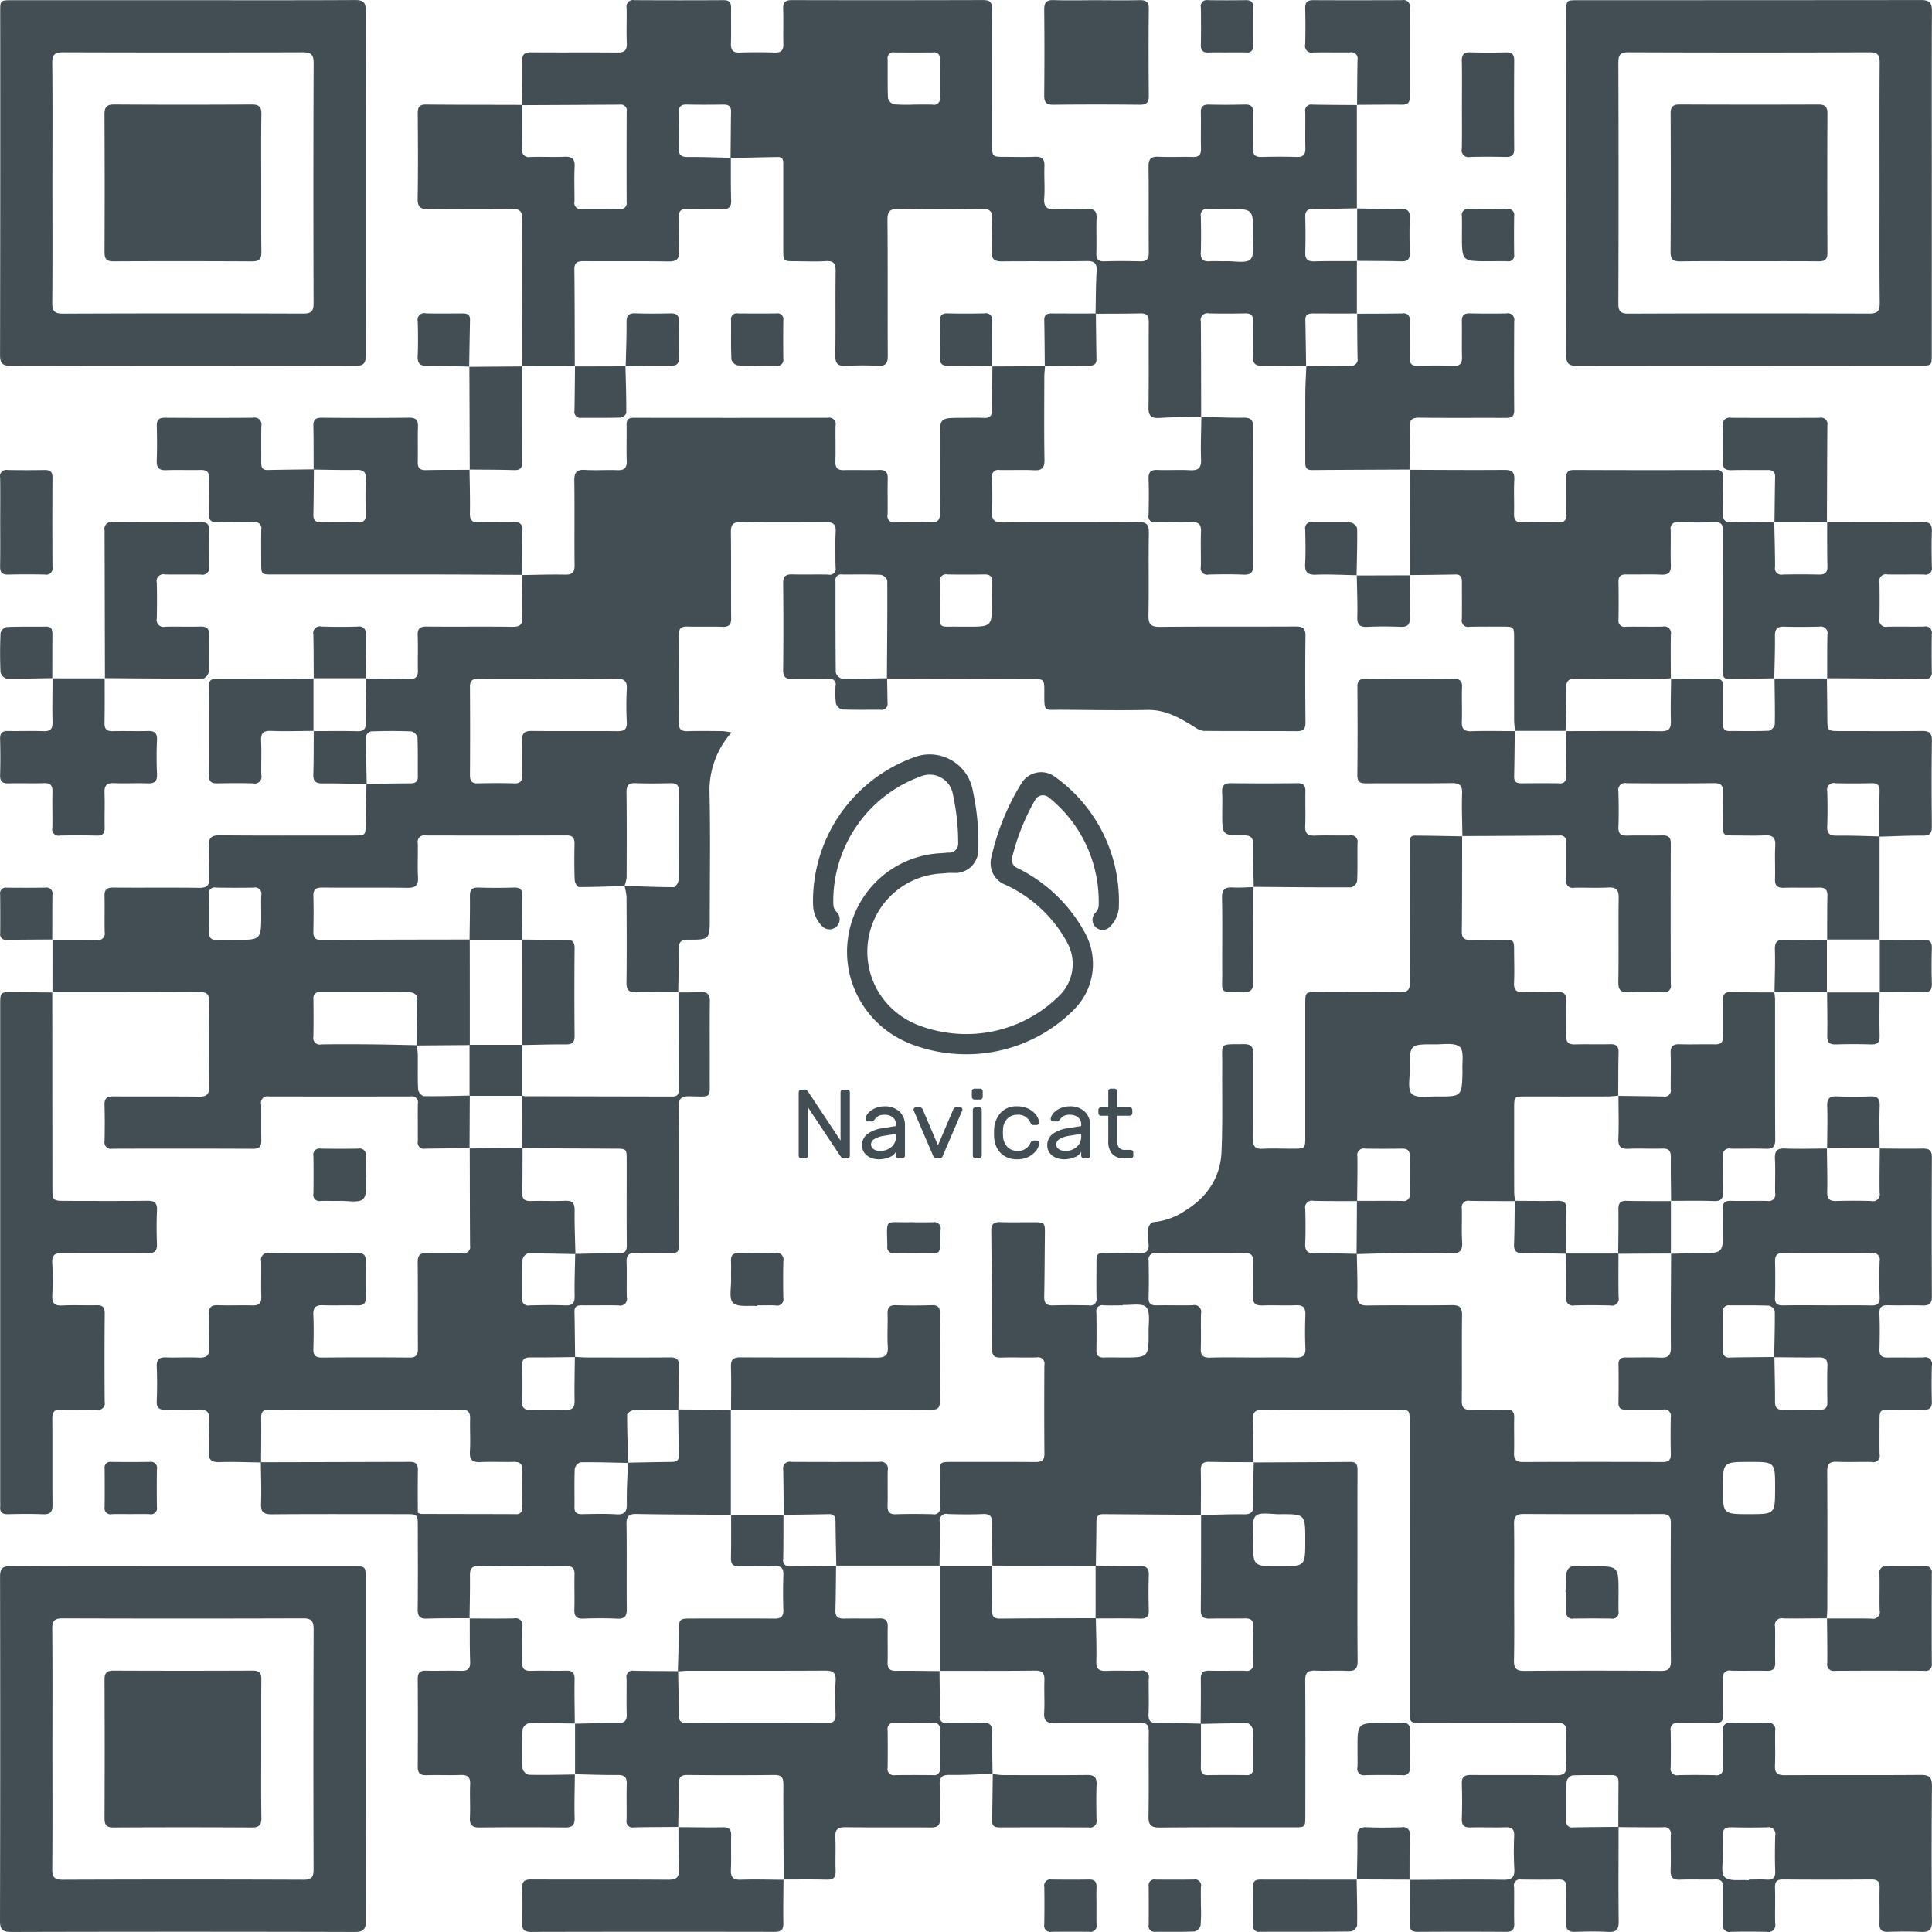 <svg xmlns="http://www.w3.org/2000/svg" width="373" height="373" viewBox="0 0 373 373">
  <defs>
    <style>
      .cls-1 {
        fill: #424e54;
        fill-rule: evenodd;
      }
    </style>
  </defs>
  <path id="LargePopUp_QRcode.svg" class="cls-1" d="M3376.49,1674.7c0,6.09-.05,12.18.02,18.27,0.02,1.54-.44,2.11-2.02,2.01-2.13-.12-4.28-0.08-6.42-0.01-1.23.04-1.73-.37-1.69-1.64,0.07-2.31-.02-4.62.02-6.93,0.02-1.07-.34-1.55-1.46-1.53-2.42.04-4.85,0.04-7.27,0a1.152,1.152,0,0,0-1.35,1.43c0.04,2.36-.03,4.73.03,7.1,0.03,1.19-.44,1.58-1.59,1.57q-8.55-.06-17.08,0c-1.24.01-1.55-.52-1.53-1.63,0.05-2.81.03-5.63,0.03-8.45l-0.05.05c6.04-.02,12.07-0.12,18.1-0.02,1.77,0.03,2.24-.54,2.13-2.21a62.035,62.035,0,0,1-.02-6.25c0.04-1.23-.38-1.73-1.65-1.68-2.25.07-4.51-.03-6.76,0.03-1.22.04-1.74-.37-1.7-1.64,0.07-2.25.08-4.51,0-6.77-0.06-1.37.52-1.72,1.8-1.71,5.46,0.05,10.94-.03,16.4.06,1.59,0.02,2.07-.51,1.99-2.04-0.11-2.08-.09-4.18,0-6.26,0.06-1.43-.5-1.84-1.87-1.83-8.63.04-17.25,0.02-25.88,0.02-2.5,0-2.5,0-2.5-2.43q0-27.825-.01-55.65c0-2.39,0-2.39-2.42-2.39-8.57,0-17.15.03-25.71-.03-1.6-.01-2.22.42-2.14,2.09,0.15,2.7.09,5.41,0.11,8.12l0.05-.05c-2.86-.02-5.72.01-8.58-0.07-1.27-.03-1.66.49-1.64,1.69,0.06,2.86.02,5.72,0.01,8.58l0.05-.04q-9.465-.06-18.93-0.13c-1.1-.01-1.27.62-1.28,1.53-0.01,2.81-.07,5.63-0.11,8.44l-20.01-.03,0.04,0.04c-0.02-2.7-.1-5.4-0.04-8.1,0.03-1.34-.33-1.97-1.79-1.9-2.25.09-4.51,0.07-6.76,0a1.28,1.28,0,0,0-1.57,1.56c0.04,2.81-.03,5.63-0.05,8.44l0.05-.04h-20.02l0.05,0.04c-0.06-2.81-.13-5.63-0.16-8.44-0.01-.89-0.15-1.56-1.27-1.54-2.92.06-5.85,0.09-8.78,0.13l0.05,0.04c-0.03-2.93-.03-5.86-0.1-8.79a1.25,1.25,0,0,1,1.52-1.47q8.55,0.045,17.1,0a1.317,1.317,0,0,1,1.56,1.61c-0.05,2.26.03,4.52-.03,6.77-0.03,1.19.29,1.77,1.6,1.73,2.37-.08,4.74-0.06,7.11-0.01a1.136,1.136,0,0,0,1.39-1.37c-0.04-2.15-.01-4.29,0-6.44,0-2.26,0-2.27,2.2-2.28,5.42,0,10.84-.02,16.25.02,1.18,0,1.74-.29,1.73-1.61-0.05-5.7-.04-11.39-0.01-17.09a1.237,1.237,0,0,0-1.48-1.5c-2.32.05-4.63-.03-6.94,0.03-1.24.04-1.69-.4-1.69-1.65-0.01-7.62-.07-15.24-0.14-22.85-0.01-1.26.51-1.69,1.73-1.65,2.03,0.07,4.06.02,6.09,0.02,2.58,0,2.56.01,2.53,2.51-0.05,3.95-.05,7.9-0.13,11.85-0.02,1.22.39,1.73,1.66,1.7,2.31-.07,4.63-0.05,6.94-0.01a1.234,1.234,0,0,0,1.5-1.48c-0.05-2.14-.01-4.29-0.01-6.43,0-2.2,0-2.2,2.27-2.21,1.98-.01,3.96-0.1,5.93.02,1.55,0.1,2-.51,1.84-1.95a11.489,11.489,0,0,1-.02-2.87,1.544,1.544,0,0,1,.88-1.14,13.17,13.17,0,0,0,6.31-2.28c4.2-2.6,6.72-6.38,6.93-11.32,0.25-5.57.09-11.16,0.14-16.75,0.05-4.41-.73-3.95,4.09-4.02,1.53-.03,1.91.54,1.9,1.98-0.07,5.41.01,10.83-.06,16.24-0.02,1.44.36,2.07,1.9,1.98,1.91-.1,3.83-0.01,5.75-0.02,2.45,0,2.45,0,2.45-2.38v-25.56c0-2.29.01-2.29,2.37-2.29,5.3,0,10.6-.05,15.91.03,1.5,0.02,1.94-.48,1.91-1.94-0.07-4.63-.02-9.26-0.02-13.88,0-4.23-.01-8.47,0-12.7,0.01-.76-0.17-1.73,1.05-1.72,3.04,0.02,6.08.09,9.12,0.14l-0.05-.05c-0.01,6.15,0,12.29-.06,18.44-0.02,1.31.54,1.64,1.73,1.61,2.03-.06,4.06-0.01,6.09-0.01,2.27,0.01,2.27.01,2.27,2.2,0.01,2.03.08,4.06-.01,6.08-0.07,1.44.5,1.88,1.87,1.82,2.14-.08,4.29.05,6.42-0.04,1.45-.07,1.87.51,1.82,1.88-0.08,2.19.03,4.39-.04,6.59-0.04,1.27.46,1.68,1.69,1.65,2.25-.07,4.51.03,6.76-0.04,1.27-.04,1.7.46,1.66,1.68-0.07,2.77-.05,5.53-0.07,8.29l0.05-.04c-0.67.05-1.34,0.15-2.01,0.15-5.28.02-10.56,0.01-15.84,0.01-2.29,0-2.29.01-2.29,2.36,0,5.4-.01,10.79.01,16.19a13.209,13.209,0,0,0,.18,1.65c-2.93-.01-5.86,0-8.79-0.05a1.253,1.253,0,0,0-1.5,1.49c0.05,2.14-.07,4.29.06,6.42,0.09,1.66-.38,2.29-2.16,2.22-3.54-.14-7.09-0.06-10.64-0.03-2.52.02-5.05,0.12-7.58,0.18q0.045-5.145.07-10.27c2.92,0,5.86-.03,8.79.01a1.167,1.167,0,0,0,1.4-1.39c-0.03-2.42-.04-4.85,0-7.27,0.02-1.12-.48-1.46-1.53-1.44q-3.555.06-7.1,0a1.24,1.24,0,0,0-1.47,1.51c0.03,2.88-.03,5.75-0.05,8.62-2.81-.01-5.62.01-8.43-0.05a1.307,1.307,0,0,0-1.59,1.57c0.06,2.25.08,4.5-.01,6.75-0.06,1.44.54,1.82,1.89,1.8,2.69-.04,5.39.07,8.08,0.11,0.04,2.65.16,5.3,0.09,7.94-0.04,1.53.41,2.07,2,2.04,5.41-.09,10.83.02,16.24-0.07,1.61-.03,2.01.53,1.98,2.04-0.07,5.47.01,10.94-.05,16.42-0.01,1.33.44,1.79,1.77,1.75,2.25-.08,4.51.02,6.76-0.04,1.16-.02,1.63.38,1.59,1.57-0.06,2.25.04,4.51-.03,6.77-0.05,1.31.41,1.78,1.74,1.78q13.455-.06,26.91,0c1.14,0,1.64-.35,1.62-1.55q-0.09-3.54-.01-7.1a1.234,1.234,0,0,0-1.51-1.47c-2.37.05-4.74,0-7.11,0.02-0.94.01-1.5-.24-1.48-1.32q0.06-3.72.01-7.44c-0.02-1.08.52-1.34,1.47-1.33,2.2,0.03,4.4-.07,6.6.03,1.52,0.07,2.06-.4,2.04-2-0.06-6.03.02-12.07,0.04-18.1l-0.04.05c1.86-.05,3.71-0.12,5.57-0.12,4.48-.02,4.48-0.01,4.48-4.4,0-1.41.05-2.83-.01-4.23-0.05-1.12.41-1.49,1.49-1.47,2.36,0.05,4.74-.02,7.1.02a1.244,1.244,0,0,0,1.5-1.49c-0.05-2.2.07-4.4-.04-6.6-0.07-1.5.33-2.11,1.95-2.03,2.71,0.12,5.42.01,8.12,0l-0.04-.06c0.03,2.82.12,5.64,0.06,8.45-0.03,1.35.46,1.79,1.77,1.74,2.25-.07,4.51-0.06,6.76,0a1.3,1.3,0,0,0,1.59-1.56c-0.04-2.88.01-5.75,0.03-8.62l-0.04.05c2.76,0.01,5.52.07,8.28,0.01,1.26-.02,1.83.3,1.82,1.7q-0.075,13.44,0,26.89c0,1.39-.56,1.74-1.82,1.7-2.2-.07-4.4.03-6.6-0.04-1.19-.03-1.75.28-1.71,1.6,0.09,2.31.07,4.63,0.01,6.94-0.03,1.19.46,1.58,1.6,1.56,2.31-.05,4.63.03,6.94-0.03a1.293,1.293,0,0,1,1.57,1.58q-0.09,3.465,0,6.93c0.03,1.17-.37,1.63-1.56,1.6-2.08-.06-4.17-0.02-6.25-0.01-2.28,0-2.28.01-2.29,2.37,0,2.08-.03,4.17.01,6.25a1.222,1.222,0,0,1-1.5,1.47c-2.26-.05-4.52.06-6.77-0.04-1.41-.05-1.85.46-1.84,1.85,0.05,8.74.03,17.48,0.02,26.22,0,0.73-.07,1.46-0.1,2.19l0.04-.04c-2.82.01-5.64,0.06-8.46,0.02a1.3,1.3,0,0,0-1.57,1.58c0.06,2.31-.03,4.63.03,6.94,0.02,1.16-.39,1.63-1.57,1.6-2.31-.05-4.62.02-6.94-0.03a1.3,1.3,0,0,0-1.59,1.57c0.05,2.31-.05,4.63.04,6.94,0.05,1.3-.44,1.65-1.67,1.61-2.31-.08-4.63.01-6.94-0.04a1.25,1.25,0,0,0-1.51,1.49q0.06,3.555,0,7.11a1.247,1.247,0,0,0,1.5,1.49c2.37-.05,4.74-0.04,7.11.01a1.25,1.25,0,0,0,1.49-1.51c-0.04-2.31.05-4.63-.03-6.94-0.04-1.27.44-1.69,1.67-1.66,2.31,0.06,4.62.05,6.94,0.01a1.256,1.256,0,0,1,1.49,1.51c-0.04,2.26.06,4.52-.04,6.77-0.05,1.43.5,1.83,1.87,1.82,8.75-.04,17.49.02,26.23-0.05,1.7-.02,2.23.45,2.21,2.18q-0.12,13.035,0,26.06c0.02,1.68-.55,2.15-2.14,2.06-2.14-.11-4.29-0.07-6.43-0.01-1.19.03-1.59-.45-1.56-1.6,0.05-2.31-.03-4.62.03-6.94,0.03-1.17-.42-1.57-1.59-1.57-5.7.04-11.39,0.05-17.09,0-1.21-.01-1.55.46-1.52,1.6,0.07,2.31-.02,4.62.03,6.93a1.308,1.308,0,0,1-1.59,1.58c-2.31-.05-4.63-0.06-6.94,0a1.311,1.311,0,0,1-1.57-1.6c0.06-2.31-.03-4.63.03-6.94,0.04-1.17-.35-1.61-1.54-1.57-2.26.06-4.52-.05-6.77,0.04-1.44.06-1.85-.51-1.8-1.88,0.09-2.25-.02-4.51.03-6.76a1.237,1.237,0,0,0-1.5-1.48c-2.88.03-5.75-.02-8.63-0.03,0.01-2.87.01-5.73,0.04-8.6,0.01-.96-0.29-1.46-1.34-1.44-2.53.03-5.06-.05-7.59,0.06a1.664,1.664,0,0,0-1.1,1.17c-0.1,2.52-.03,5.05-0.05,7.58a1.1,1.1,0,0,0,1.33,1.28C3370.65,1674.75,3373.57,1674.73,3376.49,1674.7Zm30.04-90.66c0.06-2.98.15-5.95,0.12-8.93a1.581,1.581,0,0,0-1.11-1.03c-2.53-.1-5.07-0.04-7.6-0.06a1.127,1.127,0,0,0-1.3,1.33q0.03,3.72.01,7.43a1.12,1.12,0,0,0,1.32,1.31c2.87-.05,5.74-0.07,8.61-0.1,0.04,2.87.13,5.74,0.11,8.6-0.01,1.16.39,1.62,1.56,1.59,2.37-.05,4.73-0.05,7.1,0,1.11,0.02,1.47-.46,1.45-1.53-0.04-2.3-.06-4.61.01-6.92,0.04-1.25-.43-1.68-1.67-1.66C3412.27,1584.11,3409.4,1584.05,3406.53,1584.04Zm-50.2,45.34c0,4.39.06,8.79-.03,13.18-0.03,1.56.45,2.04,2.02,2.03q13.185-.09,26.38,0c1.53,0.01,1.9-.53,1.89-1.96q-0.075-13.275-.01-26.54c0.01-1.3-.39-1.79-1.74-1.78q-13.35.06-26.71-.01c-1.43,0-1.84.53-1.82,1.89C3356.37,1620.58,3356.33,1624.98,3356.33,1629.38Zm-50.48-45.29c2.76,0,5.53-.05,8.29.02,1.34,0.03,1.95-.36,1.89-1.81-0.1-2.14-.08-4.29-0.01-6.42,0.05-1.37-.38-1.94-1.82-1.88-2.14.09-4.28-.04-6.42,0.04-1.37.05-1.94-.38-1.88-1.81,0.1-2.2-.01-4.4.04-6.59,0.04-1.19-.31-1.74-1.61-1.72q-8.535.075-17.07,0.02a1.234,1.234,0,0,0-1.5,1.47c0.04,2.37.06,4.74-.01,7.1-0.04,1.23.5,1.54,1.62,1.51,2.3-.05,4.62.04,6.92-0.02a1.3,1.3,0,0,1,1.58,1.58c-0.06,2.25.04,4.51-.04,6.76-0.04,1.31.4,1.81,1.74,1.77C3300.33,1584.03,3303.09,1584.08,3305.85,1584.09Zm110.72-10.08v0.01c2.87,0,5.75-.04,8.62.02,1.19,0.02,1.76-.26,1.71-1.59-0.1-2.31-.07-4.63-0.01-6.94a1.314,1.314,0,0,0-1.58-1.59q-8.535.06-17.08,0c-1.22-.01-1.55.52-1.53,1.63,0.05,2.31.06,4.63-.01,6.94-0.04,1.2.44,1.56,1.59,1.54C3411.04,1573.97,3413.81,1574.01,3416.57,1574.01Zm-135.8-.08c0,0.03-.01.06-0.01,0.09-1.24,0-2.47.04-3.71-.01a1.145,1.145,0,0,0-1.37,1.4c0.03,2.42.04,4.84,0,7.26-0.02,1.14.52,1.46,1.55,1.42,1.18-.04,2.36,0,3.54,0,4.99,0,5.01,0,4.98-5.06-0.01-1.61.38-3.72-.47-4.66C3284.53,1573.54,3282.33,1574.02,3280.77,1573.93Zm65.59-45.13c-0.12-1.62.35-3.9-.52-4.67-0.97-.88-3.16-0.48-4.82-0.5-4.85-.03-4.87,0-4.84,4.87,0.01,1.62-.46,3.9.39,4.68,0.96,0.88,3.16.48,4.82,0.5C3346.25,1533.72,3346.25,1533.69,3346.36,1528.8Zm55.28,156.21a0.57,0.57,0,0,0,.01-0.13c1.13,0,2.26-.06,3.38.01,1.2,0.08,1.75-.27,1.7-1.59-0.08-2.3-.06-4.61,0-6.92a1.3,1.3,0,0,0-1.57-1.59q-3.465.075-6.92-.01c-1.14-.02-1.68.36-1.61,1.56,0.06,1.18-.01,2.36.02,3.54,0.04,1.57-.48,3.77.34,4.53C3397.91,1685.28,3400.04,1684.87,3401.64,1685.01Zm-5-75.72c0,5.04,0,5.04,5.04,5.04,5.02,0,5.02,0,5.03-5.04s0.01-5.05-5.03-5.04S3396.64,1604.26,3396.64,1609.29Zm-241.95-65.61c-2.87.03-5.75,0.04-8.62,0.09a1.183,1.183,0,0,1-1.41-1.41c0.03-2.42-.03-4.85.01-7.27a1.161,1.161,0,0,0-1.38-1.41q-13.71.03-27.42,0a1.231,1.231,0,0,0-1.45,1.52c0.04,2.31-.02,4.62.03,6.94,0.02,1.1-.29,1.65-1.52,1.65q-13.62-.06-27.25-0.01a1.253,1.253,0,0,1-1.49-1.5c0.04-2.31.06-4.63-.01-6.94-0.04-1.25.42-1.68,1.67-1.67,5.53,0.05,11.06-.02,16.59.05,1.48,0.02,1.96-.46,1.94-1.94q-0.105-8.22,0-16.42c0.01-1.41-.47-1.85-1.86-1.84-9.48.05-18.95,0.04-28.43,0.04l0.04,0.05c0-3.41.01-6.82,0.01-10.23l-0.05.05c2.88,0.01,5.75-.02,8.63.03a1.237,1.237,0,0,0,1.49-1.49c-0.05-2.31.03-4.63-.03-6.94-0.03-1.24.4-1.68,1.67-1.67,5.53,0.05,11.06-.03,16.58.05,1.47,0.01,2.03-.39,1.95-1.91-0.11-2.03.06-4.07-.05-6.09-0.1-1.61.43-2.15,2.09-2.14,8.17,0.08,16.36.04,24.54,0.04h1.35c2.28-.01,2.26-0.01,2.29-2.37,0.03-2.54.1-5.07,0.15-7.6,2.81-.04,5.61-0.09,8.42-0.1,0.91-.01,1.51-0.21,1.5-1.31-0.04-2.52.04-5.06-.07-7.58a1.688,1.688,0,0,0-1.18-1.15c-2.58-.1-5.17-0.09-7.75,0a1.41,1.41,0,0,0-1.02.94c-0.01,3.09.09,6.17,0.15,9.25-2.85-.06-5.7-0.17-8.55-0.14-1.32.01-1.8-.42-1.76-1.74,0.09-2.8.06-5.6,0.08-8.4l-0.05.04c2.81,0,5.63-.05,8.43.02,1.24,0.03,1.69-.36,1.67-1.64-0.04-2.86.06-5.72,0.11-8.59l-0.04.05c2.81,0.03,5.63.02,8.44,0.09,1.19,0.02,1.57-.5,1.55-1.63-0.05-2.24.05-4.5-.04-6.75-0.05-1.33.41-1.76,1.74-1.74,5.52,0.06,11.03-.03,16.54.05,1.49,0.02,1.98-.44,1.93-1.93-0.09-2.7,0-5.4.01-8.1l-0.05.04c2.76-.04,5.53-0.14,8.28-0.08,1.4,0.03,1.86-.44,1.84-1.84-0.06-5.41.03-10.83-.05-16.24-0.03-1.58.39-2.25,2.07-2.14,2.08,0.13,4.17-.03,6.26.05,1.29,0.04,1.83-.39,1.79-1.74-0.08-2.31.01-4.63-.03-6.94-0.02-.97.25-1.43,1.32-1.43q18.78,0.03,37.56,0a1.243,1.243,0,0,1,1.47,1.51c-0.04,2.31.04,4.62-.03,6.93-0.04,1.27.46,1.69,1.69,1.66,2.25-.06,4.51.04,6.76-0.03,1.27-.04,1.68.47,1.65,1.69-0.06,2.31.02,4.63-.03,6.94a1.228,1.228,0,0,0,1.49,1.48c2.26-.04,4.52-0.08,6.77.01,1.38,0.05,1.88-.41,1.86-1.83-0.07-4.73-.03-9.47-0.03-14.21,0-4.14,0-4.14,4.23-4.14,1.41,0,2.82-.06,4.22.01,1.28,0.07,1.67-.47,1.66-1.69-0.05-2.76.02-5.52,0.04-8.28l-0.05.04,10.21-.06c-0.05.67-.13,1.35-0.14,2.02-0.01,5.36-.06,10.71.03,16.07,0.03,1.6-.52,2.07-2.04,2-2.2-.11-4.4,0-6.6-0.04a1.231,1.231,0,0,0-1.48,1.5c0.04,2.14.11,4.29-.02,6.43-0.11,1.71.45,2.21,2.18,2.2,8.68-.09,17.37,0,26.05-0.08,1.67-.02,2.09.52,2.06,2.11-0.09,5.3.02,10.6-.07,15.9-0.03,1.68.44,2.23,2.19,2.22,8.74-.09,17.48-0.02,26.22-0.07,1.33,0,1.92.32,1.9,1.79-0.07,5.58-.05,11.17,0,16.75,0.01,1.24-.4,1.68-1.66,1.67-5.98-.04-11.95,0-17.93-0.05a3.8,3.8,0,0,1-1.76-.7c-2.84-1.78-5.65-3.43-9.23-3.35-5.52.12-11.05,0-16.58-.03-3.33-.02-3.27.54-3.26-3.29,0.01-2.67,0-2.67-2.65-2.67q-13.875-.045-27.74-0.08c0.04-6.31.11-12.62,0.07-18.93a1.716,1.716,0,0,0-1.26-1.09c-2.48-.11-4.96-0.04-7.45-0.06a1.1,1.1,0,0,0-1.29,1.31c0.02,5.87-.01,11.73.06,17.6a1.68,1.68,0,0,0,1.13,1.18c2.92,0.07,5.85-.02,8.78-0.06,0.03,1.58.06,3.16,0.08,4.74a1.15,1.15,0,0,1-1.31,1.35c-2.49-.02-4.97.05-7.45-0.06a1.763,1.763,0,0,1-1.2-1.16,15.787,15.787,0,0,1-.07-3.37,1.119,1.119,0,0,0-1.37-1.38c-2.31.04-4.62-.04-6.94,0.02-1.27.04-1.82-.34-1.81-1.71q0.09-8.385,0-16.76c-0.02-1.38.53-1.75,1.81-1.72,2.31,0.07,4.62-.02,6.93.04a1.142,1.142,0,0,0,1.38-1.39c-0.05-2.31-.09-4.63.02-6.94,0.06-1.47-.56-1.8-1.9-1.79-5.47.05-10.94,0.07-16.41-.01-1.52-.02-1.94.49-1.92,1.95,0.07,5.53,0,11.06.05,16.58,0.01,1.24-.39,1.72-1.65,1.68-2.26-.08-4.52.02-6.77-0.05-1.23-.04-1.7.38-1.69,1.64,0.04,5.65.05,11.29,0,16.93-0.01,1.29.5,1.66,1.7,1.63,2.26-.06,4.52-0.03,6.77-0.01a13.87,13.87,0,0,1,1.71.27,16.8,16.8,0,0,0-4.25,11.6c0.19,8.07.05,16.14,0.05,24.2-0.01,4.16-.01,4.22-4.2,4.2-1.46,0-1.81.56-1.79,1.9,0.05,2.76-.06,5.52-0.1,8.28l0.05-.05c-2.7,0-5.4-.07-8.1.02-1.46.05-1.97-.41-1.94-1.91,0.07-5.52.04-11.03,0.01-16.54a11.1,11.1,0,0,0-.4-2.1c3.2,0.12,6.4.26,9.59,0.26a1.958,1.958,0,0,0,.87-1.47c0.06-5.69.02-11.38,0.05-17.08,0.01-1.23-.54-1.54-1.64-1.52-2.26.05-4.52,0.08-6.77-.01-1.37-.05-1.72.51-1.7,1.8,0.06,5.47.04,10.94,0.02,16.41a7.722,7.722,0,0,1-.41,1.64c-2.95.09-5.91,0.22-8.86,0.21a1.89,1.89,0,0,1-.76-1.39c-0.09-2.31-.08-4.63-0.03-6.94,0.02-1.11-.31-1.64-1.53-1.64q-13.62.045-27.24,0.01a1.249,1.249,0,0,0-1.49,1.5c0.04,2.2-.08,4.41.04,6.6,0.08,1.6-.55,2.03-2.07,2.01-5.47-.08-10.94-0.01-16.41-0.05-1.2-.01-1.76.31-1.72,1.61,0.07,2.31.04,4.62,0,6.93-0.01,1.03.28,1.57,1.43,1.56q14.385-.06,28.76-0.07,0.015,10.185.01,20.38-5.16.03-10.3,0.08c0.07-3.15.19-6.3,0.17-9.44a1.723,1.723,0,0,0-1.34-.83c-5.75-.06-11.51-0.03-17.27-0.05a1.19,1.19,0,0,0-1.45,1.36c0.03,2.43.04,4.86-.01,7.28a1.25,1.25,0,0,0,1.52,1.47c3.16-.05,6.32-0.04,9.48-0.01,2.99,0.02,5.97.11,8.95,0.16a15.842,15.842,0,0,1,.21,1.82c0.02,2.25-.05,4.51.06,6.75a1.7,1.7,0,0,0,1.04,1.26c2.98,0.05,5.96-.05,8.94-0.1-0.02,3.4-.03,6.81-0.05,10.21Zm15.22-90.62v0.01c-4.51,0-9.02.03-13.53-.02-1.26-.02-1.67.43-1.65,1.67q0.06,8.46,0,16.91c0,1.14.35,1.65,1.55,1.61,2.31-.06,4.63-0.07,6.94,0,1.29,0.05,1.66-.49,1.63-1.7-0.06-2.19.04-4.4-.05-6.59-0.05-1.41.47-1.85,1.86-1.83,5.52,0.06,11.05-.01,16.57.04,1.29,0.01,1.84-.35,1.78-1.73a62.49,62.49,0,0,1,0-6.42c0.09-1.63-.59-2-2.08-1.98C3178.59,1453.11,3174.25,1453.06,3169.91,1453.06Zm-55.48,45.35c0-1.18-.04-2.37.01-3.55a1.222,1.222,0,0,0-1.48-1.49q-3.645.06-7.27-.01a1.13,1.13,0,0,0-1.35,1.4c0.05,2.36.07,4.73,0,7.09-0.04,1.31.51,1.68,1.71,1.62,1.12-.07,2.25-0.01,3.38-0.01C3114.43,1503.46,3114.43,1503.46,3114.43,1498.41Zm141.1-60.49c0-1.18-.04-2.37.02-3.55,0.05-1.12-.46-1.49-1.52-1.47q-3.555.06-7.11,0a1.241,1.241,0,0,0-1.47,1.52c0.04,1.69-.01,3.38,0,5.07,0.02,4.06-.32,3.43,3.38,3.49,0.56,0.01,1.13,0,1.69,0C3255.53,1443.01,3255.53,1443.01,3255.53,1437.92Zm70.43-95.68q0,9.99.01,20l0.05-.03c-2.81.05-5.63,0.13-8.44,0.13-1.15-.01-1.62.39-1.58,1.57,0.06,2.26.07,4.51,0,6.76-0.05,1.31.4,1.82,1.74,1.79,2.76-.08,5.52-0.04,8.28-0.05l-0.05-.05v10.21l0.05-.05c-2.82,0-5.64.01-8.46-.01-0.88,0-1.57.14-1.54,1.27,0.06,2.98.1,5.96,0.15,8.95l0.04-.04c-2.81-.03-5.63-0.12-8.44-0.07-1.36.03-1.92-.39-1.87-1.82,0.1-2.24-.02-4.5.04-6.75,0.04-1.19-.45-1.58-1.6-1.55-2.3.05-4.61,0.06-6.92,0a1.3,1.3,0,0,0-1.58,1.57c0.05,6.13.05,12.27,0.06,18.4l0.05-.05c-2.7.08-5.4,0.1-8.09,0.27-1.62.11-2.16-.45-2.13-2.08,0.09-5.47.01-10.95,0.06-16.42,0.01-1.23-.38-1.73-1.65-1.69-2.88.07-5.75,0.05-8.63,0.07,0.06-2.75.05-5.51,0.21-8.26,0.08-1.52-.46-1.93-1.92-1.91-5.47.08-10.95,0-16.41,0.06-1.36.01-1.95-.37-1.88-1.82,0.1-2.08-.07-4.18.06-6.25,0.1-1.69-.56-2.1-2.14-2.07-5.3.09-10.6,0.1-15.9,0-1.73-.03-2.21.49-2.19,2.2,0.08,8.74.01,17.48,0.06,26.22,0,1.36-.38,1.95-1.82,1.88a62.242,62.242,0,0,0-6.26.01c-1.54.08-2.07-.42-2.05-2,0.08-5.42-.01-10.83.06-16.24,0.02-1.42-.3-2.08-1.87-1.98-1.97.12-3.94,0.03-5.92,0.02-2.31,0-2.31,0-2.32-2.34,0-5.36.01-10.71,0-16.07-0.01-.77.15-1.73-1.06-1.71-3.04.04-6.07,0.13-9.11,0.19,0.03-2.98.04-5.97,0.09-8.96,0.02-1.05-.49-1.36-1.46-1.35-2.36.03-4.73,0.05-7.1-.01-1.22-.03-1.56.51-1.53,1.63,0.05,2.26.08,4.52-.01,6.77-0.05,1.36.5,1.74,1.79,1.73,2.76-.03,5.51.09,8.27,0.15,0.01,2.76-.02,5.52.06,8.28,0.04,1.29-.5,1.67-1.71,1.63-2.25-.06-4.51.04-6.76-0.03-1.27-.05-1.68.45-1.64,1.68,0.07,2.14-.07,4.29.04,6.42,0.09,1.58-.47,2.05-2.02,2.03-5.47-.08-10.93-0.02-16.4-0.05-1.12,0-1.79.2-1.78,1.56,0.07,6.25.06,12.51,0.08,18.76l0.04-.04c-3.4-.01-6.8-0.01-10.2-0.02l0.05,0.06c-0.01-9.41-.06-18.82,0-28.23,0.02-1.71-.47-2.23-2.19-2.19-5.29.1-10.59-.01-15.88,0.07-1.57.02-2.19-.38-2.16-2.07,0.1-5.47.06-10.93,0.02-16.4-0.01-1.17.27-1.76,1.59-1.74,6.2,0.06,12.4.05,18.6,0.07-0.01,2.82.02,5.64-.03,8.46a1.3,1.3,0,0,0,1.57,1.59c2.2-.06,4.4.05,6.59-0.04,1.45-.07,2.04.38,1.97,1.9-0.11,2.25-.01,4.51-0.03,6.76a1.174,1.174,0,0,0,1.38,1.43c2.42-.03,4.84-0.02,7.27.01a1.179,1.179,0,0,0,1.42-1.38q-0.03-8.715.01-17.42a1.124,1.124,0,0,0-1.27-1.36q-9.465.06-18.93,0.1c0.01-2.82.08-5.64,0.02-8.46-0.04-1.35.45-1.75,1.77-1.74,5.52,0.05,11.05-.01,16.58.04,1.37,0.02,1.91-.38,1.85-1.82-0.1-2.25.01-4.51-.03-6.77a1.253,1.253,0,0,1,1.47-1.52c5.75,0.03,11.51.04,17.26,0,1.16-.01,1.45.52,1.44,1.55-0.04,2.25.04,4.51-.03,6.77-0.04,1.28.34,1.85,1.71,1.79,2.26-.08,4.52-0.07,6.77,0,1.28,0.04,1.68-.48,1.64-1.7-0.06-2.25.04-4.51-.04-6.77-0.04-1.27.47-1.65,1.69-1.65q18.45,0.045,36.9-.01c1.49,0,1.77.6,1.77,1.91-0.04,8.63-.02,17.26-0.02,25.9,0,2.46,0,2.46,2.53,2.46,1.91,0,3.84.07,5.75-.02,1.43-.07,1.88.51,1.82,1.88-0.08,2.02.11,4.07-.04,6.09-0.14,1.79.57,2.25,2.23,2.16,2.02-.12,4.06.02,6.09-0.05,1.29-.05,1.84.37,1.79,1.73-0.08,2.25.02,4.51-.04,6.77-0.03,1.12.28,1.65,1.52,1.61,2.31-.07,4.62-0.06,6.93,0,1.26,0.04,1.67-.44,1.67-1.68-0.05-5.53.02-11.06-.05-16.58-0.02-1.49.48-2,1.95-1.93,2.2,0.1,4.4-.02,6.6.04,1.19,0.04,1.6-.42,1.58-1.58-0.06-2.31.02-4.63-.03-6.94-0.03-1.15.37-1.62,1.56-1.59,2.32,0.06,4.63.05,6.94-.01,1.15-.02,1.64.37,1.61,1.56-0.06,2.31.01,4.63-.04,6.94-0.02,1.14.36,1.65,1.56,1.62,2.31-.06,4.63-0.07,6.94,0,1.31,0.04,1.64-.56,1.61-1.74-0.05-2.32.01-4.63-.02-6.94a1.167,1.167,0,0,1,1.38-1.42c2.87,0.05,5.75.06,8.62,0.08Zm-85.49-.05c1.18,0,2.37-.03,3.55.01a1.164,1.164,0,0,0,1.44-1.35c-0.03-2.48-.03-4.95,0-7.43a1.113,1.113,0,0,0-1.32-1.3c-2.47.02-4.95,0.02-7.42,0a1.107,1.107,0,0,0-1.35,1.27c0.03,2.53-.04,5.06.07,7.59a1.71,1.71,0,0,0,1.16,1.16A31.189,31.189,0,0,0,3240.47,1342.19Zm60.64,20.16c-1.29,0-2.59.04-3.88-.01a1.17,1.17,0,0,0-1.39,1.41c0.04,2.36.07,4.73-.01,7.08-0.04,1.31.53,1.68,1.72,1.61,1.07-.06,2.14.02,3.2-0.01,1.62-.05,3.91.46,4.68-0.38,0.87-.96.47-3.16,0.48-4.82C3305.96,1362.34,3305.93,1362.34,3301.11,1362.35Zm-186.71,242c-2.64-.03-5.3-0.15-7.94-0.07-1.59.06-2.25-.38-2.14-2.07,0.14-1.96-.08-3.96.06-5.92,0.14-1.79-.57-2.25-2.23-2.15-2.02.12-4.06-.03-6.09,0.04-1.27.05-1.86-.33-1.8-1.71,0.09-2.2.09-4.41,0-6.6-0.06-1.46.54-1.86,1.89-1.8,2.09,0.07,4.18-.06,6.26.04,1.45,0.06,2.04-.39,1.97-1.91-0.11-2.14.03-4.29-.05-6.43-0.05-1.3.37-1.83,1.73-1.78,2.2,0.09,4.4-.03,6.6.04,1.3,0.04,1.84-.39,1.79-1.74-0.08-2.25.02-4.51-.03-6.77a1.307,1.307,0,0,1,1.56-1.6c5.7,0.04,11.39.03,17.09,0,1.06,0,1.55.34,1.53,1.46-0.04,2.37-.05,4.74.01,7.11,0.03,1.21-.48,1.57-1.62,1.54-2.2-.05-4.4.04-6.6-0.03-1.34-.05-1.96.33-1.9,1.8,0.1,2.19.07,4.4,0.01,6.6-0.04,1.21.36,1.71,1.64,1.7q8.46-.075,16.92,0c1.31,0.01,1.63-.55,1.62-1.73-0.03-5.53.02-11.06-.04-16.59-0.01-1.39.41-1.92,1.83-1.87,2.26,0.09,4.52-.01,6.77.03a1.237,1.237,0,0,0,1.51-1.47c-0.04-6.26-.04-12.53-0.06-18.79l-0.04.05,10.24-.09c-0.02,2.87.01,5.75-.08,8.62-0.04,1.3.52,1.65,1.72,1.61,2.19-.06,4.39.05,6.59-0.04,1.42-.06,1.83.49,1.82,1.86-0.04,2.81.09,5.62,0.15,8.43-3.09-.06-6.17-0.15-9.26-0.11a1.612,1.612,0,0,0-.95,1.21c-0.09,2.47-.03,4.95-0.06,7.43a1.161,1.161,0,0,0,1.41,1.38c2.3-.05,4.62-0.1,6.92,0,1.46,0.06,1.81-.52,1.79-1.87-0.05-2.69.06-5.39,0.11-8.08,2.81-.05,5.62-0.15,8.43-0.12,1.19,0.01,1.54-.4,1.53-1.56-0.05-5.46-.01-10.93-0.02-16.39,0-2.24-.02-2.23-2.24-2.24l-17.9-.09q-0.015-5.07-.03-10.16a2.11,2.11,0,0,0,.48.12q14.28,0.03,28.55.06c1.01,0,1.22-.54,1.22-1.4q-0.06-9.375-.08-18.75l-0.05.05c1.41-.02,2.82.01,4.23-0.07,1.36-.08,1.9.41,1.88,1.84-0.07,4.85,0,9.7-.03,14.55-0.02,4.19.56,3.82-3.81,3.73-1.7-.03-2.21.44-2.19,2.17,0.09,8.63.04,17.26,0.04,25.89,0,2.21,0,2.21-2.27,2.22-2.03,0-4.07.07-6.09-.02-1.36-.06-1.77.48-1.73,1.78,0.08,2.25-.02,4.51.04,6.77a1.3,1.3,0,0,1-1.59,1.57c-2.37-.05-4.74.01-7.11-0.01-0.85-.01-1.42.18-1.4,1.2,0.06,2.93.08,5.86,0.12,8.79-2.87.03-5.74,0.09-8.61,0.06-1.13-.02-1.64.34-1.61,1.54q0.09,3.54.01,7.08a1.234,1.234,0,0,0,1.48,1.49c2.31-.04,4.62-0.07,6.92.01,1.37,0.05,1.74-.51,1.71-1.79-0.05-2.81.03-5.62,0.05-8.43,0.79,0.04,1.57.11,2.36,0.11,5.35,0.01,10.7.03,16.05-.01,1.24-.01,1.73.39,1.69,1.65-0.09,2.82-.08,5.63-0.1,8.45-2.81,0-5.62-.04-8.42.04a2,2,0,0,0-1.48.84c-0.02,3.13.11,6.26,0.2,9.39-3.08-.06-6.17-0.17-9.25-0.12a1.729,1.729,0,0,0-1.07,1.27c-0.1,2.47-.02,4.95-0.05,7.42-0.02,1.06.51,1.34,1.47,1.32,2.19-.03,4.39-0.11,6.57.03,1.66,0.11,2.1-.5,2.07-2.1-0.06-2.62.13-5.24,0.21-7.87,2.75-.05,5.49-0.11,8.24-0.14,0.85-.01,1.6-0.06,1.58-1.21-0.05-2.97-.08-5.95-0.12-8.92,3.4,0.02,6.81.04,10.21,0.07l-0.04-.05v20.36l0.05-.04c-6.08-.05-12.17-0.05-18.25-0.16-1.48-.03-1.96.42-1.94,1.92,0.08,5.47-.01,10.94.05,16.41,0.01,1.35-.35,1.94-1.8,1.88-2.2-.1-4.4-0.09-6.6-0.01-1.36.05-1.76-.5-1.72-1.79,0.07-2.25-.03-4.51.03-6.77,0.03-1.18-.43-1.57-1.59-1.56-5.64.04-11.28,0.06-16.91-.01-1.41-.01-1.71.57-1.69,1.82,0.03,2.76-.04,5.52-0.08,8.28l0.04-.05c-2.76.02-5.52-.01-8.28,0.08-1.32.04-1.78-.4-1.77-1.75,0.06-5.3.03-10.6,0.02-15.9,0-2.52,0-2.52-2.45-2.52-8.57,0-17.14-.04-25.71.03-1.64.02-2.17-.47-2.1-2.1,0.1-2.65-.02-5.3-0.04-7.95q14.385-.03,28.76-0.07c1.2-.01,1.58.48,1.56,1.62-0.05,2.75-.02,5.5-0.02,8.2a2.534,2.534,0,0,0,.65.23c6.09,0.02,12.19.02,18.28,0.04a1.111,1.111,0,0,0,1.24-1.38c-0.02-2.36-.06-4.74.01-7.1,0.04-1.31-.53-1.65-1.72-1.61-2.09.06-4.18-.07-6.26,0.04-1.59.08-2.25-.37-2.14-2.06,0.13-2.08-.02-4.18.04-6.26,0.04-1.27-.32-1.82-1.7-1.82q-18.54.075-37.06,0.01c-1.17,0-1.6.4-1.58,1.57C3114.46,1598.6,3114.41,1601.48,3114.4,1604.35Zm302.31-151.41c0.03,2.53.07,5.06,0.08,7.59,0.02,2.61.01,2.61,2.53,2.61,5.24,0,10.47.04,15.7-.02,1.44-.02,1.99.36,1.96,1.89-0.08,5.51-.06,11.03-0.01,16.54,0.02,1.31-.38,1.79-1.72,1.78-2.81-.02-5.61.12-8.41,0.2,0.01-2.93-.02-5.85.04-8.78,0.03-1.19-.47-1.57-1.6-1.54-2.31.05-4.61,0.06-6.92,0a1.3,1.3,0,0,0-1.58,1.57c0.06,2.25.08,4.5-.01,6.75-0.06,1.43.5,1.83,1.86,1.81,2.75-.04,5.5.08,8.25,0.14q0,9.975-.01,19.96l0.05-.05h-10.21l0.05,0.05c0.01-2.82-.02-5.64.05-8.45,0.03-1.28-.48-1.67-1.7-1.63-2.26.07-4.52-.03-6.77,0.04-1.27.03-1.69-.48-1.65-1.7,0.07-2.14-.07-4.29.05-6.42,0.09-1.62-.55-2.08-2.06-2-1.92.1-3.84,0.03-5.75,0.02-2.28,0-2.28-.01-2.29-2.2,0-2.03-.06-4.06.02-6.09,0.04-1.27-.32-1.82-1.7-1.81-5.64.06-11.28,0.05-16.92,0.01a1.307,1.307,0,0,0-1.58,1.58c0.06,2.31.08,4.62,0,6.93-0.04,1.31.53,1.64,1.72,1.61,2.25-.07,4.51.02,6.77-0.04,1.13-.02,1.62.35,1.62,1.55q-0.045,13.62,0,27.23a1.234,1.234,0,0,1-1.49,1.48c-2.2-.05-4.4-0.09-6.6.02-1.51.07-2.06-.39-2.04-1.99,0.1-5.41-.01-10.83.07-16.24,0.03-1.58-.51-2.07-2.04-1.99-2.2.11-4.4,0-6.6,0.04a1.25,1.25,0,0,1-1.49-1.51c0.05-2.36-.01-4.73.02-7.1a1.19,1.19,0,0,0-1.34-1.47q-9.39.075-18.77,0.11l0.05,0.05c-0.03-2.76-.16-5.52-0.06-8.28,0.06-1.6-.52-2.02-2.04-2-5.47.08-10.94,0.02-16.41,0.05-1.13.01-1.78-.2-1.77-1.56,0.06-5.7.05-11.39,0.01-17.08-0.01-1.21.47-1.56,1.61-1.55q8.445,0.06,16.91,0c1.23-.01,1.72.37,1.68,1.65-0.08,2.19.04,4.4-.04,6.59-0.05,1.37.38,1.92,1.81,1.88,2.82-.09,5.64-0.02,8.46-0.02l-0.05-.05c-0.03,2.97-.06,5.94-0.12,8.91-0.01,1,.56,1.22,1.4,1.22,2.42-.02,4.83-0.03,7.24,0a1.183,1.183,0,0,0,1.43-1.38c-0.05-2.91-.06-5.83-0.09-8.75l-0.05.05c6.14,0,12.28-.05,18.42.02,1.51,0.02,1.95-.49,1.91-1.95-0.08-2.76.01-5.52,0.04-8.28l-0.05.05c2.87,0.03,5.74.09,8.61,0.06,1.1-.01,1.5.35,1.47,1.46-0.06,2.36,0,4.73-.02,7.09-0.01.9,0.14,1.56,1.26,1.54,2.53-.02,5.07.05,7.6-0.06a1.72,1.72,0,0,0,1.15-1.19c0.06-2.98-.02-5.96-0.05-8.94l-0.05.04h10.21Zm0-30.08c6.21-.01,12.41,0,18.62-0.05,1.26-.01,1.68.45,1.64,1.69-0.07,2.31-.05,4.62,0,6.94a1.231,1.231,0,0,1-1.49,1.48c-2.37-.04-4.74.03-7.11-0.02a1.247,1.247,0,0,0-1.51,1.49c0.04,2.36.04,4.74,0,7.1a1.247,1.247,0,0,0,1.5,1.5c2.37-.05,4.74.02,7.11-0.03a1.237,1.237,0,0,1,1.49,1.49c-0.04,2.43-.03,4.85,0,7.28a1.117,1.117,0,0,1-1.3,1.33q-9.48-.075-18.95-0.12l0.05,0.05c0.01-2.81-.01-5.63.05-8.44a1.314,1.314,0,0,0-1.6-1.57c-2.25.05-4.51,0.07-6.76,0-1.32-.05-1.78.43-1.77,1.75,0.03,2.75-.07,5.51-0.13,8.26l0.05-.04c-2.31.04-4.62,0.11-6.92,0.11-3.34,0-3.03.35-3.04-2.95-0.01-8.51-.02-17.02.02-25.53,0.01-1.27-.29-1.84-1.69-1.77-2.31.1-4.62,0.05-6.93,0.01a1.234,1.234,0,0,0-1.49,1.49c0.05,2.25-.05,4.51.03,6.76,0.05,1.37-.37,1.93-1.81,1.87-2.25-.1-4.51,0-6.76-0.04-1.04-.02-1.57.29-1.54,1.44,0.05,2.42.04,4.84,0.01,7.27a1.17,1.17,0,0,0,1.42,1.38c2.36-.04,4.73.03,7.1-0.02a1.3,1.3,0,0,1,1.58,1.57c-0.05,2.81-.01,5.63,0,8.45l0.05-.05c-0.73.04-1.46,0.12-2.19,0.12-5.41.01-10.82,0.04-16.23-.02-1.4-.02-1.86.44-1.84,1.84,0.05,2.75-.06,5.51-0.11,8.27l0.05-.05h-9.86l0.05,0.05c-0.06-.73-0.17-1.45-0.17-2.18-0.01-5.23,0-10.47-.01-15.71,0-2.28,0-2.28-2.36-2.29-2.08,0-4.16-.02-6.25.03a1.231,1.231,0,0,1-1.48-1.49c0.05-2.37,0-4.73.02-7.1,0.01-.92-0.2-1.53-1.29-1.5-2.93.06-5.85,0.08-8.78,0.11l0.05,0.05q-0.03-10.215-.05-20.42l-0.05.05c6.09,0.02,12.18.07,18.27,0.02,1.44-.01,2.04.37,1.96,1.9-0.12,2.19.01,4.4-.05,6.59-0.02,1.14.34,1.66,1.54,1.63q3.555-.075,7.1,0a1.241,1.241,0,0,0,1.46-1.53c-0.05-2.31.02-4.62-.03-6.93-0.02-1.1.27-1.65,1.51-1.65q13.7,0.06,27.4.01a1.139,1.139,0,0,1,1.37,1.39c-0.06,2.25.08,4.51-.05,6.76-0.09,1.61.53,2.02,2.03,1.97,2.65-.1,5.3-0.01,7.95.01l-0.04-.05c0.06,2.87.15,5.74,0.15,8.61a1.24,1.24,0,0,0,1.49,1.49c2.31-.04,4.63-0.06,6.94.01,1.24,0.03,1.71-.4,1.68-1.66-0.07-2.82-.04-5.64-0.05-8.46Zm20.25-65.51q0,16.5-.01,33c0,2.24,0,2.24-2.23,2.24q-33.075.015-66.16,0.05c-1.71,0-2.2-.47-2.2-2.19q0.09-33.075.04-66.16c0-2.24,0-2.25,2.23-2.25q33.075,0,66.16-.03c1.7-.01,2.22.45,2.2,2.18C3436.92,1335.24,3436.96,1346.3,3436.96,1357.35Zm-10.09-.01c0-7.73-.03-15.46.03-23.19,0.01-1.49-.34-2.07-1.97-2.06q-23.28.09-46.55,0c-1.48,0-1.93.45-1.93,1.93q0.075,23.28,0,46.55c0,1.43.35,1.98,1.89,1.98q23.265-.09,46.55-0.01c1.55,0.01,2.03-.45,2.02-2.01C3426.83,1372.8,3426.87,1365.07,3426.87,1357.34Zm-327.72-35.3c11.11,0,22.22.03,33.34-.03,1.57-.01,2.14.38,2.14,2.06q-0.075,33.255-.01,66.5c0,1.5-.35,2.06-1.97,2.06q-33.24-.075-66.5,0c-1.77.01-2.15-.57-2.14-2.23q0.06-33.075.03-66.16c0-2.19,0-2.2,2.28-2.2h32.83Zm-25.03,35.16c0,7.73.04,15.46-.03,23.19-0.01,1.57.35,2.17,2.05,2.16q23.19-.09,46.38-0.01c1.54,0,2.03-.43,2.02-2q-0.075-23.19.01-46.38c0-1.67-.55-2.08-2.14-2.07q-23.1.075-46.21,0c-1.62-.01-2.13.45-2.11,2.09C3074.17,1341.86,3074.12,1349.53,3074.12,1357.2Zm25.2,267.2h32.83c2.44,0,2.44,0,2.44,2.36q0,33,.04,66c0,1.65-.37,2.24-2.15,2.23q-33.165-.09-66.33,0c-1.78.01-2.15-.58-2.15-2.23q0.075-33.165.01-66.34c-0.01-1.69.57-2.06,2.14-2.05C3077.21,1624.43,3088.26,1624.4,3099.32,1624.4Zm-25.2,35.11c0,7.78.04,15.57-.03,23.36-0.01,1.51.39,2.04,1.99,2.04q23.265-.09,46.55,0c1.51,0,1.91-.48,1.91-1.95q-0.075-23.19.01-46.38c0-1.6-.41-2.14-2.08-2.13q-23.19.075-46.38,0c-1.58-.01-2.01.5-2,2.03C3074.16,1644.16,3074.12,1651.83,3074.12,1659.51ZM3306,1604.35c6.26-.03,12.52-0.05,18.78-0.1,1.24-.01,1.31.74,1.31,1.67-0.02,4.91-.01,9.81-0.01,14.72,0,7.33-.04,14.67.03,22,0.01,1.46-.4,2.03-1.91,1.95-2.08-.11-4.18.04-6.26-0.05-1.46-.07-1.96.42-1.95,1.92,0.06,8.68.03,17.37,0.02,26.06,0,2.27-.01,2.27-2.21,2.27-8.63.01-17.25-.04-25.88,0.04-1.73.02-2.22-.51-2.19-2.21,0.1-5.41,0-10.83.06-16.24,0.02-1.32-.38-1.78-1.73-1.76-5.47.06-10.94-.03-16.41,0.05-1.52.02-2.15-.39-2.06-1.99,0.12-2.08-.03-4.18.05-6.26,0.06-1.36-.37-1.9-1.81-1.88-6.14.07-12.29,0.04-18.44,0.04l0.05,0.05v-20.36l-0.05.04h10.21l-0.04-.04c-0.01,2.86.02,5.73-.04,8.59-0.02,1.11.29,1.65,1.52,1.64,6.17-.06,12.35-0.06,18.53-0.08,0.04,2.76.17,5.52,0.09,8.27-0.05,1.53.5,1.96,1.95,1.9,2.19-.1,4.4.02,6.59-0.04a1.3,1.3,0,0,1,1.58,1.58c-0.05,2.26.07,4.52-.04,6.76-0.07,1.46.49,1.81,1.85,1.78,2.75-.05,5.51.06,8.27,0.11,0,2.82.01,5.64-.02,8.46,0,0.94.26,1.5,1.34,1.48,2.48-.04,4.97-0.03,7.45-0.01a1.12,1.12,0,0,0,1.3-1.33c-0.02-2.48.04-4.96-.05-7.44a1.655,1.655,0,0,0-.95-1.22c-3.04-.04-6.08.05-9.12,0.11,0.01-2.87.07-5.75,0.02-8.62-0.02-1.26.44-1.7,1.68-1.66,2.31,0.06,4.62-.02,6.93.02a1.231,1.231,0,0,0,1.5-1.48c-0.05-2.36-.06-4.73,0-7.1,0.04-1.23-.5-1.55-1.62-1.53-2.25.05-4.51-.02-6.76,0.04-1.19.03-1.74-.3-1.73-1.61,0.06-6.15.05-12.29,0.06-18.43l-0.05.04c2.76-.05,5.51-0.18,8.27-0.14,1.36,0.02,1.89-.35,1.85-1.79-0.07-2.76.05-5.51,0.09-8.27Zm4.96,20.05c5.04,0,5.04,0,5.04-5.04s0-5.05-5.05-5.02c-1.57.01-3.78-.46-4.52,0.35-0.85.93-.47,3.06-0.48,4.66C3305.9,1624.4,3305.93,1624.4,3310.96,1624.4Zm-65.57,20.18c0.02,2.88.08,5.75,0.05,8.62a1.207,1.207,0,0,0,1.48,1.46c2.25-.05,4.5.07,6.75-0.04,1.53-.08,1.93.53,1.9,1.96-0.07,2.64.03,5.29,0.06,7.93l0.05-.04c-2.75.08-5.5,0.25-8.25,0.21-1.52-.03-2.1.38-2.01,1.98,0.13,2.13-.03,4.28.06,6.41,0.05,1.34-.46,1.76-1.77,1.75-5.46-.06-10.93.02-16.39-0.05-1.51-.02-2.14.39-2.05,1.99,0.12,2.13-.03,4.28.06,6.42,0.06,1.38-.51,1.75-1.78,1.72-2.76-.07-5.52-0.03-8.28-0.03l0.04,0.05c-0.03-6.14-.09-12.29-0.07-18.44,0.01-1.28-.35-1.8-1.72-1.79q-8.37.09-16.75,0c-1.38-.02-1.74.51-1.73,1.79,0.04,2.76-.06,5.52-0.1,8.28l0.04-.05c-2.87.03-5.75,0.03-8.62,0.09a1.17,1.17,0,0,1-1.39-1.41c0.04-2.31-.04-4.63.03-6.94,0.05-1.31-.41-1.78-1.75-1.76-2.75.03-5.51-.08-8.27-0.14l0.04,0.05v-9.85l-0.05.04c2.76-.05,5.51-0.15,8.26-0.12,1.29,0.01,1.82-.39,1.77-1.74-0.08-2.3,0-4.61-.03-6.92a1.174,1.174,0,0,1,1.35-1.45c2.87,0.06,5.73.06,8.6,0.08,0.05,2.81.14,5.63,0.13,8.44a1.313,1.313,0,0,0,1.58,1.58q13.53-.045,27.07,0c1.29,0.01,1.66-.5,1.62-1.71-0.07-2.14-.11-4.29.01-6.42,0.1-1.62-.53-2-2.04-1.99-8.8.05-17.6,0.02-26.39,0.03-0.68,0-1.35.08-2.03,0.12,0.07-2.48.16-4.95,0.18-7.42,0.04-2.79.01-2.79,2.72-2.79,5.24,0,10.49-.03,15.73.02,1.34,0.02,1.79-.45,1.74-1.76-0.08-2.2-.07-4.4,0-6.6,0.05-1.28-.29-1.83-1.69-1.77-2.25.11-4.51-.03-6.76,0.05-1.27.04-1.7-.44-1.67-1.68,0.06-2.76.03-5.52,0.03-8.28l-0.05.04h10.21l-0.05-.04c-0.01,2.82.01,5.64-.05,8.46a1.216,1.216,0,0,0,1.46,1.49c2.93-.07,5.87-0.07,8.8-0.1l-0.05-.04c-0.04,2.86-.04,5.73-0.13,8.6-0.05,1.29.51,1.65,1.71,1.63,2.25-.06,4.5.03,6.75-0.04,1.27-.04,1.68.47,1.64,1.69-0.06,2.25.04,4.51-.03,6.75-0.04,1.24.39,1.7,1.64,1.68,2.81-.04,5.63.03,8.44,0.05Zm-4.9,10.06c-1.24,0-2.47.03-3.71,0a1.173,1.173,0,0,0-1.41,1.39q0.045,3.63,0,7.26a1.183,1.183,0,0,0,1.38,1.43c2.47-.03,4.95-0.03,7.42,0a1.094,1.094,0,0,0,1.28-1.32c-0.02-2.47-.03-4.95.01-7.42a1.145,1.145,0,0,0-1.42-1.35C3242.86,1654.68,3241.67,1654.64,3240.49,1654.64Zm-166.4-141.08q0.015,18.8.03,37.58c0,2.71,0,2.71,2.78,2.71,5.19,0.01,10.38.04,15.58-.02,1.4-.02,1.89.45,1.83,1.85-0.1,2.14-.09,4.29-0.01,6.43,0.06,1.4-.43,1.87-1.83,1.85-5.47-.07-10.95.01-16.42-0.05-1.46-.02-2.03.4-1.96,1.91,0.11,2.09.1,4.18,0.01,6.26-0.07,1.45.36,2.05,1.89,1.97,2.2-.12,4.4,0,6.6-0.05,1.13-.03,1.63.31,1.63,1.53q-0.075,8.55-.01,17.1a1.3,1.3,0,0,1-1.6,1.55c-2.26-.05-4.52.05-6.77-0.03-1.36-.06-1.75.45-1.74,1.76,0.05,5.53-.01,11.06.04,16.59,0.02,1.38-.4,1.91-1.83,1.85-2.25-.09-4.51-0.06-6.77-0.01-1.07.02-1.6-.35-1.5-1.46,0.03-.34,0-0.68,0-1.02v-95.81c0-2.51,0-2.52,2.48-2.51,2.54,0.01,5.07.05,7.61,0.07Zm90.77-80.58c-5.18-.02-10.37-0.06-15.56-0.07q-16.32-.015-32.65,0c-2.21,0-2.22-.01-2.22-2.26,0-2.14-.03-4.28.01-6.42a1.17,1.17,0,0,0-1.4-1.4c-2.26.03-4.52-.07-6.77,0.03-1.43.06-2.04-.33-1.95-1.88,0.13-2.19-.02-4.4.05-6.59,0.04-1.27-.46-1.69-1.69-1.66-2.2.06-4.4-.05-6.59,0.04-1.44.06-1.88-.51-1.83-1.88,0.09-2.19.06-4.39,0.01-6.59-0.02-1.11.28-1.66,1.52-1.65q8.535,0.06,17.08,0a1.314,1.314,0,0,1,1.58,1.59c-0.05,2.36,0,4.73-.02,7.1,0,0.86.21,1.42,1.22,1.4,2.98-.06,5.97-0.09,8.95-0.13-0.03,2.93-.03,5.85-0.1,8.78-0.02,1.13.49,1.46,1.53,1.44,2.36-.03,4.73-0.04,7.09.01a1.234,1.234,0,0,0,1.49-1.49c-0.05-2.3-.08-4.61.01-6.92,0.05-1.38-.52-1.73-1.8-1.71-2.75.05-5.51-.03-8.27-0.06-0.01-2.82.01-5.64-.05-8.45-0.03-1.18.44-1.57,1.6-1.56,5.63,0.04,11.26.06,16.89-.01,1.4-.01,1.74.52,1.7,1.8-0.08,2.25.02,4.51-.04,6.76-0.03,1.18.44,1.59,1.6,1.56,2.81-.06,5.63-0.04,8.44-0.06l-0.04-.05c0.03,2.82.13,5.64,0.07,8.46-0.03,1.36.47,1.78,1.77,1.74,2.26-.08,4.52.02,6.77-0.04a1.3,1.3,0,0,1,1.58,1.58c-0.06,2.87-.02,5.75-0.03,8.63Zm10.12,231.57c-0.02,2.82-.12,5.64-0.04,8.45,0.03,1.43-.51,1.83-1.87,1.82q-8.19-.09-16.39,0c-1.44.02-2.04-.38-1.96-1.9,0.11-2.14-.05-4.28.05-6.42,0.06-1.44-.51-1.86-1.88-1.81-2.19.08-4.39-.03-6.59,0.04-1.27.04-1.66-.47-1.65-1.69q0.06-8.445,0-16.9c-0.01-1.14.38-1.62,1.56-1.59,2.25,0.06,4.51-.04,6.76.03,1.28,0.04,1.84-.34,1.8-1.71-0.1-2.81-.06-5.63-0.08-8.45l-0.04.05c2.87,0.01,5.74.05,8.61-.01a1.3,1.3,0,0,1,1.58,1.57c-0.05,2.3.04,4.61-.03,6.91-0.04,1.26.46,1.68,1.68,1.64,2.25-.07,4.5.03,6.75-0.03,1.23-.04,1.71.37,1.69,1.64-0.05,2.87.02,5.73,0.04,8.6l0.05-.04c-2.99-.03-5.97-0.11-8.96-0.04a1.687,1.687,0,0,0-1.17,1.16q-0.165,3.81,0,7.61a1.7,1.7,0,0,0,1.17,1.17c2.99,0.07,5.97-.01,8.96-0.05Zm150.99-281.98c2.93-.02,5.86-0.01,8.79-0.06a1.177,1.177,0,0,1,1.41,1.4c-0.03,2.37.03,4.74-.02,7.11-0.02,1.13.34,1.63,1.55,1.6,2.31-.07,4.63-0.08,6.94,0,1.29,0.05,1.66-.5,1.62-1.7-0.06-2.25.02-4.51-.03-6.77-0.02-1.1.27-1.68,1.51-1.65q3.555,0.075,7.11.01a1.243,1.243,0,0,1,1.49,1.49c-0.03,5.75-.04,11.5,0,17.25,0.01,1.32-.68,1.43-1.71,1.43-5.52-.03-11.05.03-16.58-0.04-1.51-.03-1.96.48-1.91,1.94,0.08,2.71,0,5.42-.01,8.12l0.05-.05c-6.3.03-12.6,0.05-18.91,0.1-1.26.01-1.27-.79-1.27-1.69,0.01-4.39-.01-8.78.01-13.17,0.01-1.74.13-3.47,0.2-5.2l-0.04.04c2.81-.05,5.62-0.12,8.42-0.12a1.25,1.25,0,0,0,1.51-1.48c-0.06-2.87-.06-5.74-0.08-8.61Zm80.58,130.99a12.206,12.206,0,0,1,.15,1.34c0.01,9.02-.02,18.05.03,27.07,0.01,1.41-.44,1.88-1.84,1.82-2.25-.09-4.51.02-6.76-0.03a1.25,1.25,0,0,0-1.5,1.5c0.05,2.26-.05,4.52.04,6.77,0.05,1.36-.34,1.91-1.79,1.85-2.76-.1-5.53-0.03-8.29-0.04l0.04,0.05c-0.02-2.82-.09-5.64-0.05-8.45,0.02-1.23-.38-1.73-1.65-1.69-2.14.08-4.29-.06-6.43,0.04-1.51.08-2.12-.35-2.05-1.98,0.12-2.75.02-5.52,0.02-8.28l-0.05.04c2.93,0.04,5.85.06,8.77,0.13a1.186,1.186,0,0,0,1.37-1.44c-0.02-2.3.06-4.61-.02-6.92-0.05-1.34.47-1.78,1.78-1.73,2.24,0.07,4.5-.03,6.74.02,1.16,0.03,1.62-.38,1.59-1.56-0.05-2.31.02-4.61-.02-6.92-0.03-1.12.33-1.65,1.54-1.62,2.81,0.07,5.62.05,8.43,0.07Zm-191.28,171.31c-0.02,2.82-.08,5.64-0.03,8.46,0.02,1.27-.46,1.64-1.69,1.64q-23.505-.045-47.02.01c-1.37,0-1.77-.49-1.72-1.78,0.07-2.2.08-4.4-.01-6.6-0.05-1.34.46-1.75,1.77-1.74,8.8,0.04,17.59-.02,26.39.05,1.59,0.01,2.22-.41,2.13-2.08-0.14-2.7-.08-5.41-0.11-8.12l-0.04.05c2.88,0.01,5.76.07,8.63,0.02,1.17-.02,1.62.4,1.59,1.57-0.06,2.2.05,4.4-.05,6.6-0.06,1.45.39,2.01,1.91,1.96,2.76-.1,5.53,0,8.29.01Zm-131.06-231.95c0,2.88.02,5.76-.03,8.63-0.02,1.16.38,1.64,1.57,1.61,2.26-.06,4.52.03,6.77-0.03,1.27-.04,1.85.33,1.79,1.72-0.1,2.19-.1,4.4,0,6.6,0.07,1.46-.54,1.85-1.89,1.79-2.14-.08-4.29.05-6.43-0.04-1.44-.07-1.86.51-1.81,1.88,0.08,2.2-.02,4.4.03,6.6,0.02,1.1-.26,1.68-1.51,1.65-2.36-.07-4.74-0.06-7.11-0.01a1.231,1.231,0,0,1-1.48-1.49c0.04-2.31-.04-4.63.02-6.94,0.04-1.23-.38-1.73-1.65-1.69-2.26.08-4.52-.03-6.77,0.04-1.23.04-1.73-.36-1.69-1.64,0.07-2.31.06-4.63,0-6.94-0.04-1.23.51-1.56,1.62-1.53,2.26,0.04,4.52-.05,6.77.03,1.37,0.06,1.76-.48,1.73-1.78-0.07-2.82,0-5.64.01-8.46l-0.05.04c3.39,0.01,6.77.01,10.16,0.01Zm0.05,0.05q-0.03-14.28-.07-28.57a1.313,1.313,0,0,1,1.57-1.59q8.535,0.06,17.07,0c1.21-.01,1.57.46,1.54,1.6q-0.09,3.465,0,6.93a1.32,1.32,0,0,1-1.59,1.59c-2.31-.05-4.62.02-6.93-0.03a1.311,1.311,0,0,0-1.58,1.59c0.06,2.31.05,4.62,0,6.93a1.32,1.32,0,0,0,1.61,1.57c2.25-.05,4.51.03,6.76-0.03,1.19-.03,1.77.31,1.73,1.62-0.07,2.36.04,4.73-.07,7.1a1.747,1.747,0,0,1-1,1.31c-6.36.04-12.72-.02-19.09-0.07Zm191.29-130.93c2.81,0.01,5.63.05,8.44-.01,1.27-.03,1.82.33,1.8,1.7-0.06,5.58-.05,11.15,0,16.73,0.01,1.31-.41,1.77-1.74,1.76q-8.37-.09-16.73,0c-1.35.01-1.73-.51-1.72-1.8,0.05-5.51.06-11.03,0-16.55-0.01-1.38.42-1.9,1.84-1.85C3270.14,1322.11,3272.84,1322.04,3275.55,1322.04Zm-150.98,141.07c-2.76.01-5.52,0.1-8.27,0-1.53-.05-1.96.51-1.89,1.96,0.1,2.19-.02,4.39.04,6.59a1.3,1.3,0,0,1-1.58,1.58c-2.31-.06-4.62-0.05-6.93,0-1.12.02-1.61-.32-1.61-1.53,0.05-5.75.06-11.49,0-17.23-0.02-1.32.63-1.43,1.66-1.43q9.3,0,18.58-.06l-0.05-.05v10.21Zm292.12,171.37c2.87,0,5.75-.03,8.63.02a1.308,1.308,0,0,0,1.57-1.6c-0.06-2.31.03-4.62-.03-6.94a1.293,1.293,0,0,1,1.57-1.58c2.37,0.06,4.74.05,7.11,0.01a1.183,1.183,0,0,1,1.42,1.39c-0.02,5.81-.03,11.62,0,17.43a1.18,1.18,0,0,1-1.44,1.36c-5.76-.02-11.52-0.03-17.27.01a1.246,1.246,0,0,1-1.47-1.51c0.03-2.88-.02-5.76-0.05-8.63ZM3326,1342.28c0.03-2.93.04-5.85,0.09-8.78a1.183,1.183,0,0,0-1.42-1.39c-2.37.03-4.73-.03-7.1,0.02a1.29,1.29,0,0,1-1.58-1.57c0.06-2.3.05-4.62,0-6.92-0.03-1.15.35-1.62,1.55-1.61,5.74,0.03,11.49.02,17.23,0a1.183,1.183,0,0,1,1.4,1.4c-0.02,5.8-.03,11.6,0,17.4,0.01,1.19-.6,1.39-1.59,1.38-2.88-.02-5.75.01-8.62,0.03Zm80.59,80.59c0.04-2.93.06-5.85,0.12-8.78,0.02-1.05-.49-1.36-1.46-1.35-2.31.03-4.62-.04-6.92,0.03-1.2.03-1.75-.31-1.71-1.61,0.07-2.31.06-4.62,0-6.92a1.32,1.32,0,0,1,1.6-1.58q8.535,0.045,17.06,0a1.243,1.243,0,0,1,1.52,1.46c-0.05,6.24-.06,12.49-0.09,18.74l0.05-.05c-3.4,0-6.8.01-10.21,0.01Zm-342.55-.18c0-2.82.03-5.64-.01-8.45a1.231,1.231,0,0,1,1.47-1.5c2.37,0.04,4.73.04,7.1,0,1.04-.02,1.54.3,1.53,1.44q-0.045,8.625,0,17.24a1.237,1.237,0,0,1-1.48,1.5c-2.36-.05-4.73-0.05-7.09.01-1.22.03-1.56-.5-1.54-1.62C3064.07,1428.43,3064.04,1425.56,3064.04,1422.69Zm282.21-80.44c0-2.81.04-5.63-.02-8.44-0.03-1.21.34-1.75,1.63-1.71,2.3,0.07,4.62.06,6.92,0.01,1.18-.03,1.57.42,1.56,1.58q-0.06,8.535,0,17.07c0.01,1.2-.48,1.56-1.61,1.54-2.31-.05-4.62-0.06-6.93,0a1.311,1.311,0,0,1-1.57-1.6C3346.28,1347.89,3346.25,1345.07,3346.25,1342.25Zm-191.67,50.57c3.42-.03,6.85-0.05,10.28-0.08l-0.05-.06c0.01,6.12-.01,12.24.03,18.36,0.01,1.18-.29,1.77-1.6,1.72-2.86-.09-5.73-0.08-8.59-0.11l0.04,0.05q-0.03-9.96-.07-19.93Zm101.05,271.69c0.67,0.07,1.33.19,2,.2,5.41,0.01,10.82.04,16.23-.02,1.41-.02,1.9.45,1.85,1.85-0.09,2.25-.06,4.51-0.01,6.76a1.256,1.256,0,0,1-1.49,1.51c-5.75-.03-11.5-0.02-17.25-0.01-0.85,0-1.44-.2-1.42-1.21,0.06-3.04.09-6.08,0.13-9.12A0.151,0.151,0,0,1,3255.63,1664.51Zm70.3,20.34c0.04,2.98.14,5.95,0.08,8.93a1.675,1.675,0,0,1-1.21,1.12c-5.85.07-11.71,0.04-17.56,0.06a1.12,1.12,0,0,1-1.31-1.32c0.02-2.48.04-4.96,0-7.43-0.03-1.39.87-1.33,1.81-1.33q9.105,0.015,18.23.01Zm90.82-171.3c-3.4,0-6.8.01-10.2,0.01l0.05,0.04c0.03-2.76.15-5.52,0.07-8.28-0.04-1.52.52-1.94,1.97-1.89,2.71,0.09,5.41.02,8.12,0.01l-0.05-.05v10.21Zm-90.78-151.31c2.8,0.04,5.61.13,8.41,0.09,1.27-.02,1.86.32,1.8,1.7-0.08,2.24-.06,4.49,0,6.73,0.03,1.21-.34,1.73-1.63,1.69-2.85-.08-5.72-0.06-8.58-0.09l0.05,0.05v-10.2Zm60.62,191.6v10.22l0.04-.05q-5.1.015-10.21,0.05c0.02-2.87.08-5.75,0.04-8.62-0.01-1.13.36-1.63,1.56-1.6,2.87,0.06,5.74.04,8.61,0.05Zm40.28-50.4c2.82,0,5.64.06,8.45,0,1.26-.03,1.69.43,1.65,1.67-0.07,2.25-.07,4.51,0,6.76,0.04,1.24-.37,1.72-1.64,1.69-2.82-.07-5.64-0.01-8.45-0.01l0.04,0.05v-10.21Zm-90.69,181.45c-3.42-.01-6.83-0.03-10.25-0.04l0.04,0.04c0.04-2.75.13-5.5,0.09-8.25-0.02-1.34.35-1.93,1.8-1.87,2.24,0.1,4.49.07,6.73,0.01a1.3,1.3,0,0,1,1.59,1.56c-0.06,2.87-.04,5.73-0.05,8.6Zm90.7-171.34c-0.01,2.82-.05,5.63.01,8.45,0.03,1.26-.44,1.68-1.68,1.64q-3.375-.105-6.75,0c-1.24.04-1.71-.38-1.68-1.65,0.05-2.81-.01-5.62-0.03-8.44l-0.04.05h10.21Zm-10.13,30.19c0.02-2.76.1-5.51,0.02-8.26-0.04-1.43.5-1.87,1.87-1.81,2.13,0.09,4.27.09,6.4,0,1.37-.06,1.9.38,1.86,1.81-0.09,2.75-.02,5.5-0.02,8.26l0.04-.05q-5.1,0-10.21-.01Zm-282.01,5.08c-0.15,1.6.25,3.72-.62,4.65-0.76.82-2.95,0.33-4.51,0.38-1.24.03-2.48-.03-3.71,0.01a1.167,1.167,0,0,1-1.39-1.41q0.045-3.63,0-7.26a1.177,1.177,0,0,1,1.37-1.43c2.42,0.04,4.84.05,7.26,0a1.22,1.22,0,0,1,1.46,1.51c-0.05,1.18-.01,2.36-0.01,3.54C3134.64,1548.81,3134.69,1548.82,3134.74,1548.82Zm161.11,141.05a33.253,33.253,0,0,1-.06,3.87,1.723,1.723,0,0,1-1.17,1.16c-2.53.11-5.06,0.04-7.59,0.06a1.111,1.111,0,0,1-1.26-1.36q0.03-3.7,0-7.43a1.107,1.107,0,0,1,1.32-1.29c2.47,0.02,4.95.03,7.42-.01a1.158,1.158,0,0,1,1.34,1.45C3295.82,1687.5,3295.85,1688.68,3295.85,1689.87Zm5.08-357.76c-1.18.01-2.37-.03-3.55,0.02-1.03.04-1.56-.29-1.54-1.43,0.05-2.42.04-4.84,0.01-7.26a1.17,1.17,0,0,1,1.38-1.41c2.42,0.04,4.84.03,7.26,0,0.96-.01,1.46.28,1.45,1.34-0.04,2.48-.03,4.95-0.01,7.43a1.1,1.1,0,0,1-1.29,1.32C3303.4,1332.09,3302.17,1332.11,3300.93,1332.11Zm-226.79,171.27c-2.93.02-5.86,0.03-8.79,0.07a1.107,1.107,0,0,1-1.31-1.31q0.03-3.705-.01-7.43a1.11,1.11,0,0,1,1.29-1.33c2.48,0.02,4.96.03,7.44-.01a1.174,1.174,0,0,1,1.36,1.44c-0.03,2.87-.02,5.75-0.03,8.62Zm80.48-110.61c-2.69-.06-5.39-0.2-8.08-0.14-1.52.04-1.97-.5-1.9-1.96,0.1-2.19.07-4.39,0.01-6.59a1.29,1.29,0,0,1,1.57-1.58c2.36,0.05,4.73.02,7.09,0.01,0.84,0,1.45.17,1.43,1.2q-0.09,4.545-.16,9.11Zm196.67-20.34c-5.04,0-5.04,0-5.04-5,0-1.23.03-2.47-.01-3.71a1.171,1.171,0,0,1,1.43-1.37c2.42,0.03,4.83.03,7.25,0a1.164,1.164,0,0,1,1.41,1.38c-0.03,2.47-.03,4.95,0,7.42a1.1,1.1,0,0,1-1.33,1.28C3353.76,1372.41,3352.52,1372.43,3351.29,1372.43Zm-262.12,241.89c-1.18,0-2.36-.03-3.54.01a1.161,1.161,0,0,1-1.43-1.36c0.03-2.47.02-4.94,0-7.42a1.12,1.12,0,0,1,1.33-1.3c2.47,0.02,4.94.03,7.41-.01a1.184,1.184,0,0,1,1.35,1.46c-0.03,2.42-.03,4.83,0,7.25a1.164,1.164,0,0,1-1.41,1.38C3091.64,1614.29,3090.41,1614.32,3089.17,1614.32Zm-15.02-161.4c-2.98.04-5.96,0.14-8.93,0.08a1.689,1.689,0,0,1-1.12-1.22c-0.11-2.52-.11-5.06.01-7.59a1.693,1.693,0,0,1,1.18-1.14c2.53-.11,5.06-0.04,7.6-0.08,1.14-.01,1.24.69,1.23,1.56-0.02,2.81-.02,5.62-0.02,8.43Zm50.42,0.07c-0.02-2.82-.01-5.64-0.07-8.46a1.3,1.3,0,0,1,1.59-1.57c2.31,0.07,4.63.07,6.94,0.01a1.3,1.3,0,0,1,1.58,1.57c-0.03,2.82.05,5.64,0.08,8.45l0.04-.05h-10.21Zm201.52,206.68c-0.01-5.02-.01-5.02,5.01-5.03,1.24,0,2.48.04,3.71-.01a1.146,1.146,0,0,1,1.36,1.41q-0.045,3.63,0,7.25a1.186,1.186,0,0,1-1.38,1.43c-2.41-.03-4.83-0.04-7.25,0a1.228,1.228,0,0,1-1.46-1.51C3326.12,1662.03,3326.09,1660.85,3326.09,1659.67Zm-50.4,30.3c0,1.19-.03,2.37.01,3.55a1.19,1.19,0,0,1-1.39,1.44q-3.63-.045-7.27,0a1.183,1.183,0,0,1-1.43-1.38c0.04-2.43.04-4.85,0.01-7.28a1.177,1.177,0,0,1,1.37-1.43c2.43,0.03,4.85.04,7.28,0,1.14-.02,1.47.52,1.43,1.55C3275.65,1687.6,3275.69,1688.79,3275.69,1689.97Zm-70.55-95.78c0-2.77.06-5.53-.02-8.29-0.04-1.39.43-1.85,1.84-1.84,8.73,0.05,17.47-.01,26.21.06,1.67,0.01,2.35-.4,2.23-2.17-0.13-2.07.02-4.17-.04-6.25-0.04-1.21.33-1.75,1.62-1.71,2.31,0.08,4.63.07,6.94,0,1.19-.03,1.56.46,1.55,1.61q-0.06,8.445,0,16.91c0.01,1.23-.38,1.68-1.65,1.68-12.91-.05-25.82-0.04-38.72-0.05Zm90.76-191.72c2.7,0.07,5.4.21,8.09,0.17,1.44-.03,1.98.37,1.97,1.9q-0.09,13.275-.01,26.56c0.01,1.41-.45,1.89-1.85,1.84-2.25-.1-4.51-0.07-6.76-0.02a1.234,1.234,0,0,1-1.5-1.48c0.04-2.25-.06-4.51.03-6.77,0.06-1.37-.37-1.92-1.8-1.86-2.31.09-4.63-.02-6.94,0.02a1.145,1.145,0,0,1-1.38-1.39c0.05-2.31.08-4.63,0-6.94-0.05-1.3.38-1.83,1.73-1.77,2.08,0.08,4.18-.07,6.26.05,1.59,0.08,2.21-.39,2.14-2.07-0.1-2.76.03-5.52,0.06-8.29A0.176,0.176,0,0,1,3295.9,1402.47Zm10.15,90.79c-0.04-2.7-.14-5.4-0.1-8.1,0.02-1.36-.38-1.89-1.82-1.88-4.16.02-4.16-.03-4.16-4.19,0-1.35.06-2.71-.02-4.06-0.08-1.29.37-1.84,1.72-1.82q6.42,0.075,12.85,0c1.23-.01,1.53.55,1.51,1.65-0.05,2.2.05,4.4-.04,6.6-0.05,1.37.4,1.92,1.83,1.87,2.25-.09,4.51.01,6.76-0.03a1.247,1.247,0,0,1,1.51,1.48c-0.04,2.43.04,4.85-.07,7.27a1.7,1.7,0,0,1-1.09,1.26c-6.3.03-12.61-.04-18.92-0.09Zm-0.04-.04c-0.03,6.09-.11,12.18-0.04,18.26,0.02,1.65-.5,2.13-2.12,2.1-4.58-.1-3.84.36-3.88-3.87-0.03-4.79.06-9.59-.04-14.38-0.03-1.62.59-2.07,2.07-1.99,1.35,0.07,2.7-.04,4.05-0.07A0.218,0.218,0,0,0,3306.01,1493.22Zm19.89-60.12,10.33-.03-0.05-.05c0,2.76-.07,5.51.01,8.26,0.03,1.35-.47,1.78-1.77,1.73-2.13-.08-4.28-0.1-6.41.01-1.45.07-2-.38-1.96-1.89,0.07-2.69-.06-5.39-0.1-8.08Zm0.05-.05c-2.64-.05-5.28-0.2-7.91-0.1-1.67.06-2.15-.55-2.06-2.14,0.11-2.19.06-4.39,0.01-6.58a1.176,1.176,0,0,1,1.39-1.41c2.47,0.04,4.95-.04,7.42.06a1.708,1.708,0,0,1,1.22,1.12c0.05,3.03-.06,6.06-0.11,9.09Zm-115.8,141.11c-1.59-.15-3.72.25-4.63-0.63-0.82-.78-0.33-2.95-0.37-4.51-0.04-1.18.04-2.37-.02-3.55s0.45-1.58,1.6-1.55q3.465,0.075,6.92-.02a1.311,1.311,0,0,1,1.59,1.58c-0.06,2.37-.05,4.73-0.01,7.1a1.223,1.223,0,0,1-1.52,1.45c-1.18-.05-2.36-0.01-3.54-0.01C3210.16,1574.07,3210.16,1574.12,3210.15,1574.16Zm55.56-181.43c-0.03-2.98-.04-5.96-0.1-8.94-0.02-1.1.62-1.29,1.52-1.28,2.81,0.02,5.63.01,8.44,0.01,0.04,2.93.06,5.86,0.12,8.79,0.02,1.1-.61,1.29-1.52,1.3C3271.35,1392.62,3268.53,1392.68,3265.71,1392.73Zm-25.26,165.25c1.24,0,2.48.02,3.72-.01a1.209,1.209,0,0,1,1.42,1.44v0.16c-0.3,5.14.73,4.31-4.29,4.39-1.52.02-3.05-.03-4.57,0.01a1.206,1.206,0,0,1-1.42-1.41c-0.08-5.49-.6-4.5,4.12-4.59,0.34-.01.68,0,1.02,0v0.01Zm125.81,6.03h10.21c0,2.82-.03,5.64.02,8.46a1.3,1.3,0,0,1-1.59,1.57c-2.32-.06-4.63-0.07-6.94-0.01a1.3,1.3,0,0,1-1.58-1.57C3366.4,1569.64,3366.31,1566.82,3366.26,1564.01Zm-9.81-10.17c2.76,0.01,5.51.05,8.26,0,1.19-.02,1.75.33,1.71,1.62-0.1,2.86-.08,5.73-0.11,8.59-2.74-.04-5.48-0.13-8.22-0.1-1.27.02-1.84-.36-1.78-1.72C3356.42,1559.44,3356.41,1556.64,3356.45,1553.84Zm9.79,75.54c0.16-1.6-.22-3.72.66-4.63,0.8-.81,2.97-0.33,4.53-0.34,5.05-.04,5.05-0.02,5.05,4.98,0,1.24-.03,2.48,0,3.71a1.174,1.174,0,0,1-1.42,1.39q-3.615-.045-7.25,0a1.177,1.177,0,0,1-1.42-1.39c0.05-1.23.01-2.47,0.01-3.71C3366.35,1629.39,3366.29,1629.38,3366.24,1629.38Zm-90.72,5.09v-10.21c2.87,0.05,5.74.14,8.61,0.11,1.25-.01,1.69.44,1.66,1.68-0.07,2.25-.07,4.51,0,6.76,0.03,1.23-.39,1.72-1.65,1.69C3281.27,1634.43,3278.4,1634.47,3275.52,1634.47Zm-19.92-241.76c-2.81-.04-5.62-0.13-8.43-0.09-1.33.03-1.78-.44-1.74-1.76,0.08-2.24.06-4.49,0.01-6.74-0.02-1.11.31-1.66,1.53-1.62,2.36,0.06,4.72.05,7.08,0a1.234,1.234,0,0,1,1.49,1.48c-0.03,2.92,0,5.85.01,8.77Zm-45.35-.12a31.344,31.344,0,0,1-3.88-.06,1.66,1.66,0,0,1-1.16-1.15c-0.12-2.53-.05-5.07-0.07-7.6a1.11,1.11,0,0,1,1.35-1.27c2.47,0.02,4.95.03,7.42,0a1.12,1.12,0,0,1,1.32,1.31c-0.03,2.48-.03,4.95,0,7.43a1.158,1.158,0,0,1-1.44,1.35C3212.61,1392.56,3211.43,1392.59,3210.25,1392.59Zm-25.45.13c0.06-2.81.19-5.62,0.16-8.44-0.02-1.3.34-1.84,1.71-1.79,2.25,0.08,4.51.06,6.77,0.01,1.1-.02,1.67.3,1.64,1.53-0.06,2.37-.05,4.74-0.01,7.11,0.03,1.11-.46,1.47-1.52,1.47-2.93-.01-5.87.04-8.8,0.07Zm-9.83.02q4.905,0,9.83-.02l-0.05-.04c0.07,3.03.18,6.06,0.16,9.09a1.458,1.458,0,0,1-1.1.85c-2.54.08-5.08,0.03-7.61,0.05a1.137,1.137,0,0,1-1.29-1.36c0.05-2.87.07-5.74,0.1-8.61Zm-10.15,131.02q0-10.185-.01-20.36c2.82,0.02,5.63.08,8.45,0.04,1.24-.03,1.68.4,1.67,1.65q-0.075,8.46,0,16.9c0.01,1.27-.45,1.66-1.68,1.65C3170.44,1523.62,3167.63,1523.71,3164.82,1523.76Zm0.04-20.32h-10.21c0.03-2.81.11-5.63,0.07-8.44-0.02-1.27.46-1.68,1.69-1.64q3.375,0.105,6.75,0c1.25-.05,1.71.38,1.69,1.64C3164.79,1497.81,3164.85,1500.63,3164.86,1503.44Zm-10.21,30.13v-9.85h10.21v9.85h-10.21Zm246.94-161.14c-4.4.01-8.8-.04-13.19,0.03-1.38.02-1.88-.41-1.87-1.83q0.075-13.365.01-26.72c-0.01-1.36.49-1.74,1.78-1.74q13.35,0.06,26.71.01c1.3-.01,1.79.39,1.78,1.74q-0.06,13.44,0,26.88c0.01,1.27-.48,1.66-1.69,1.65C3410.61,1372.41,3406.1,1372.43,3401.59,1372.43Zm-287.16-15.02c0.01,4.39-.03,8.79.03,13.18,0.02,1.38-.41,1.88-1.83,1.87q-13.365-.075-26.72-0.01c-1.34.01-1.74-.48-1.73-1.78q0.06-13.275-.01-26.54c-0.01-1.46.42-1.97,1.92-1.96q13.275,0.09,26.55,0c1.42,0,1.84.51,1.82,1.88C3114.39,1348.5,3114.43,1352.95,3114.43,1357.41Zm0,302.35c0,4.4-.04,8.79.03,13.19,0.02,1.38-.4,1.88-1.83,1.87q-13.35-.075-26.71,0c-1.35.01-1.74-.48-1.74-1.78q0.06-13.365,0-26.72c-0.01-1.3.39-1.79,1.74-1.78q13.44,0.06,26.88,0c1.27,0,1.67.47,1.65,1.7C3114.41,1650.74,3114.44,1655.25,3114.43,1659.76Zm112.06-114.28a2.671,2.671,0,0,1-.34-0.42l-6.15-9.26v9.32a0.538,0.538,0,0,1-.16.36,0.491,0.491,0,0,1-.36.15h-0.77a0.491,0.491,0,0,1-.36-0.15,0.525,0.525,0,0,1-.15-0.36v-12.24a0.512,0.512,0,0,1,.51-0.51h0.66a0.636,0.636,0,0,1,.42.15,2.274,2.274,0,0,1,.34.42l6.15,9.26v-9.32a0.465,0.465,0,0,1,.16-0.36,0.491,0.491,0,0,1,.36-0.15h0.77a0.512,0.512,0,0,1,.51.51v12.24a0.525,0.525,0,0,1-.15.36,0.491,0.491,0,0,1-.36.15h-0.66A0.636,0.636,0,0,1,3226.49,1545.48Zm10.5-6.08v-0.25a1.736,1.736,0,0,0-.62-1.43,2.414,2.414,0,0,0-1.6-.5,2.341,2.341,0,0,0-1.19.25,2.883,2.883,0,0,0-.8.77,0.685,0.685,0,0,1-.25.21,0.836,0.836,0,0,1-.36.06h-0.56a0.485,0.485,0,0,1-.37-0.16,0.425,0.425,0,0,1-.15-0.36,2.052,2.052,0,0,1,.56-1.12,3.707,3.707,0,0,1,1.34-.92,4.425,4.425,0,0,1,1.78-.36,4.128,4.128,0,0,1,2.85.98,3.536,3.536,0,0,1,1.09,2.77v5.78a0.525,0.525,0,0,1-.15.36,0.491,0.491,0,0,1-.36.15h-0.7a0.491,0.491,0,0,1-.36-0.15,0.525,0.525,0,0,1-.15-0.36v-0.78a2.3,2.3,0,0,1-1.29,1.08,5.373,5.373,0,0,1-1.97.4,4.143,4.143,0,0,1-1.73-.35,2.847,2.847,0,0,1-1.16-.96,2.394,2.394,0,0,1-.41-1.36,2.665,2.665,0,0,1,1.06-2.23,6.247,6.247,0,0,1,2.82-1.09Zm0,1.51-2.24.36a5.032,5.032,0,0,0-1.91.62,1.226,1.226,0,0,0-.68,1.07,1.108,1.108,0,0,0,.43.85,1.992,1.992,0,0,0,1.33.38,3.124,3.124,0,0,0,2.21-.78,2.614,2.614,0,0,0,.86-2.03v-0.47Zm8.46,4.72h-0.7a0.641,0.641,0,0,1-.59-0.48l-3.77-8.79a0.489,0.489,0,0,1-.01-0.13,0.438,0.438,0,0,1,.13-0.32,0.422,0.422,0,0,1,.32-0.13h0.7a0.638,0.638,0,0,1,.63.45l2.93,6.88,2.94-6.88a0.573,0.573,0,0,1,.55-0.45h0.77a0.445,0.445,0,0,1,.33.13,0.482,0.482,0,0,1,.13.32,0.444,0.444,0,0,1-.02.13l-3.77,8.79A0.629,0.629,0,0,1,3245.45,1545.63Zm8.13-11.5a0.491,0.491,0,0,1-.36.15h-1.08a0.512,0.512,0,0,1-.51-0.51v-1.08a0.512,0.512,0,0,1,.51-0.51h1.08a0.512,0.512,0,0,1,.51.51v1.08A0.491,0.491,0,0,1,3253.58,1534.13Zm-0.19,11.35a0.491,0.491,0,0,1-.36.15h-0.7a0.491,0.491,0,0,1-.36-0.15,0.525,0.525,0,0,1-.15-0.36v-8.83a0.512,0.512,0,0,1,.51-0.51h0.7a0.512,0.512,0,0,1,.51.51v8.83A0.525,0.525,0,0,1,3253.39,1545.48Zm9.52-2.77a1.248,1.248,0,0,1,.27-0.4,0.572,0.572,0,0,1,.36-0.11h0.57a0.524,0.524,0,0,1,.36.14,0.459,0.459,0,0,1,.15.33,2.511,2.511,0,0,1-.51,1.39,4.207,4.207,0,0,1-1.48,1.25,4.783,4.783,0,0,1-2.27.51,4.546,4.546,0,0,1-2.33-.57,3.931,3.931,0,0,1-1.52-1.56,5.156,5.156,0,0,1-.58-2.23c-0.02-.15-0.02-0.44-0.02-0.87a5.382,5.382,0,0,1,.02-0.65,5.072,5.072,0,0,1,1.3-3.14,4.076,4.076,0,0,1,3.13-1.21,4.86,4.86,0,0,1,2.26.5,4.089,4.089,0,0,1,1.46,1.23,2.878,2.878,0,0,1,.54,1.37,0.447,0.447,0,0,1-.14.36,0.5,0.5,0,0,1-.37.16h-0.57a0.522,0.522,0,0,1-.36-0.12,1.142,1.142,0,0,1-.27-0.4,2.525,2.525,0,0,0-2.55-1.47,2.613,2.613,0,0,0-1.82.7,3.025,3.025,0,0,0-.89,2.12c-0.01.14-.02,0.37-0.02,0.68,0,0.29.01,0.51,0.02,0.65a3.185,3.185,0,0,0,.9,2.12,2.616,2.616,0,0,0,1.81.7A2.518,2.518,0,0,0,3262.91,1542.71Zm9.83-3.31v-0.25a1.729,1.729,0,0,0-.61-1.43,2.432,2.432,0,0,0-1.6-.5,2.341,2.341,0,0,0-1.19.25,2.883,2.883,0,0,0-.8.77,0.685,0.685,0,0,1-.25.21,0.9,0.9,0,0,1-.36.06h-0.57a0.48,0.48,0,0,1-.36-0.16,0.425,0.425,0,0,1-.15-0.36,2.052,2.052,0,0,1,.56-1.12,3.707,3.707,0,0,1,1.34-.92,4.425,4.425,0,0,1,1.78-.36,4.128,4.128,0,0,1,2.85.98,3.57,3.57,0,0,1,1.09,2.77v5.78a0.525,0.525,0,0,1-.15.36,0.508,0.508,0,0,1-.36.15h-0.7a0.53,0.53,0,0,1-.52-0.51v-0.78a2.245,2.245,0,0,1-1.28,1.08,5.373,5.373,0,0,1-1.97.4,4.143,4.143,0,0,1-1.73-.35,2.847,2.847,0,0,1-1.16-.96,2.394,2.394,0,0,1-.41-1.36,2.639,2.639,0,0,1,1.06-2.23,6.247,6.247,0,0,1,2.82-1.09Zm0,1.51-2.23.36a5.032,5.032,0,0,0-1.91.62,1.237,1.237,0,0,0-.69,1.07,1.121,1.121,0,0,0,.44.85,1.992,1.992,0,0,0,1.33.38,3.141,3.141,0,0,0,2.21-.78,2.607,2.607,0,0,0,.85-2.03v-0.47Zm7.29,2.65a1.507,1.507,0,0,0,1.26.44h1a0.512,0.512,0,0,1,.51.51v0.61a0.525,0.525,0,0,1-.15.36,0.491,0.491,0,0,1-.36.15h-1.19a2.994,2.994,0,0,1-2.37-.85,3.547,3.547,0,0,1-.76-2.47v-4.9h-1.4a0.491,0.491,0,0,1-.36-0.15,0.508,0.508,0,0,1-.15-0.36v-0.61a0.512,0.512,0,0,1,.51-0.51h1.4v-3.09a0.512,0.512,0,0,1,.51-0.51h0.7a0.512,0.512,0,0,1,.51.51v3.09h2.41a0.512,0.512,0,0,1,.51.51v0.61a0.508,0.508,0,0,1-.15.36,0.491,0.491,0,0,1-.36.15h-2.41v4.9A2.023,2.023,0,0,0,3280.03,1543.56Zm-32.72-56.94c0.05,0,.1-0.01.14-0.01a1.708,1.708,0,0,0,1.54-1.63v-0.07a43.43,43.43,0,0,0-.82-8.57l-0.22-1.11a4.553,4.553,0,0,0-1.93-2.9,4.5,4.5,0,0,0-3.42-.68,4.391,4.391,0,0,0-.52.13,25.652,25.652,0,0,0-17.2,24.72l0.03,0.36a2.063,2.063,0,0,0,.62,1.22,1.956,1.956,0,0,1-2.7,2.83,5.963,5.963,0,0,1-1.81-3.62c0-.03-0.01-0.06-0.01-0.09l-0.03-.46a0.375,0.375,0,0,1-.01-0.1,29.519,29.519,0,0,1,19.84-28.55,0.076,0.076,0,0,1,.04-0.02c0.33-.1.66-0.19,0.99-0.26a8.457,8.457,0,0,1,9.94,6.66l0.22,1.11a46.066,46.066,0,0,1,.87,10.59v0.14a4.462,4.462,0,0,1-4,4.22c-0.1,0-.19.01-0.29,0.01a0.33,0.33,0,0,1-.14,0h-0.04c-0.43-.01-0.86-0.02-1.29-0.01l-0.99.09a0.448,0.448,0,0,0-.11.01,15.11,15.11,0,0,0-12.7,22.36,15.242,15.242,0,0,0,6.86,6.43l0.78,0.37a26,26,0,0,0,5.86,1.57,25.442,25.442,0,0,0,21.67-7.1l0.27-.28a8.519,8.519,0,0,0,1.41-9.76l-0.05-.12a25.816,25.816,0,0,0-12.18-11.36,0.142,0.142,0,0,1-.06-0.02l-0.12-.06a4.406,4.406,0,0,1-2.48-3.56,4.153,4.153,0,0,1,.05-1.22c0-.02.01-0.05,0.01-0.08l0.02-.07a46.455,46.455,0,0,1,5.8-14.41,0.038,0.038,0,0,1,.02-0.02l0.08-.13a4.426,4.426,0,0,1,6.2-1.35l0.07,0.05,0.09,0.06a29.506,29.506,0,0,1,12.4,25.17v0.19a5.959,5.959,0,0,1-1.79,3.71,1.952,1.952,0,0,1-2.73-2.79,2.164,2.164,0,0,0,.62-1.24v-0.01a25.814,25.814,0,0,0-.48-5.94,25.553,25.553,0,0,0-9.24-15.13l-0.03-.02a1.7,1.7,0,0,0-2.46.49l-0.03.04a42.614,42.614,0,0,0-4.48,11.21l-0.01.05a2.155,2.155,0,0,0-.03.51,1.707,1.707,0,0,0,.9,1.34l0.05,0.02a29.722,29.722,0,0,1,13.26,12.75c0.01,0.01.01,0.02,0.02,0.03l0.06,0.12a12.42,12.42,0,0,1-2.08,14.26l-0.29.31-0.03.03a29.312,29.312,0,0,1-20.66,8.51,30.475,30.475,0,0,1-4.34-.31,29.892,29.892,0,0,1-6.79-1.83,0.355,0.355,0,0,0-.09-0.04l-0.84-.39a19.114,19.114,0,0,1-8.63-8.1,18.806,18.806,0,0,1-2.15-11.88,19.005,19.005,0,0,1,18.08-16.27l1.01-.09a0.615,0.615,0,0,1,.14-0.01h0.34Z" transform="translate(-3064 -1322)"/>
</svg>
